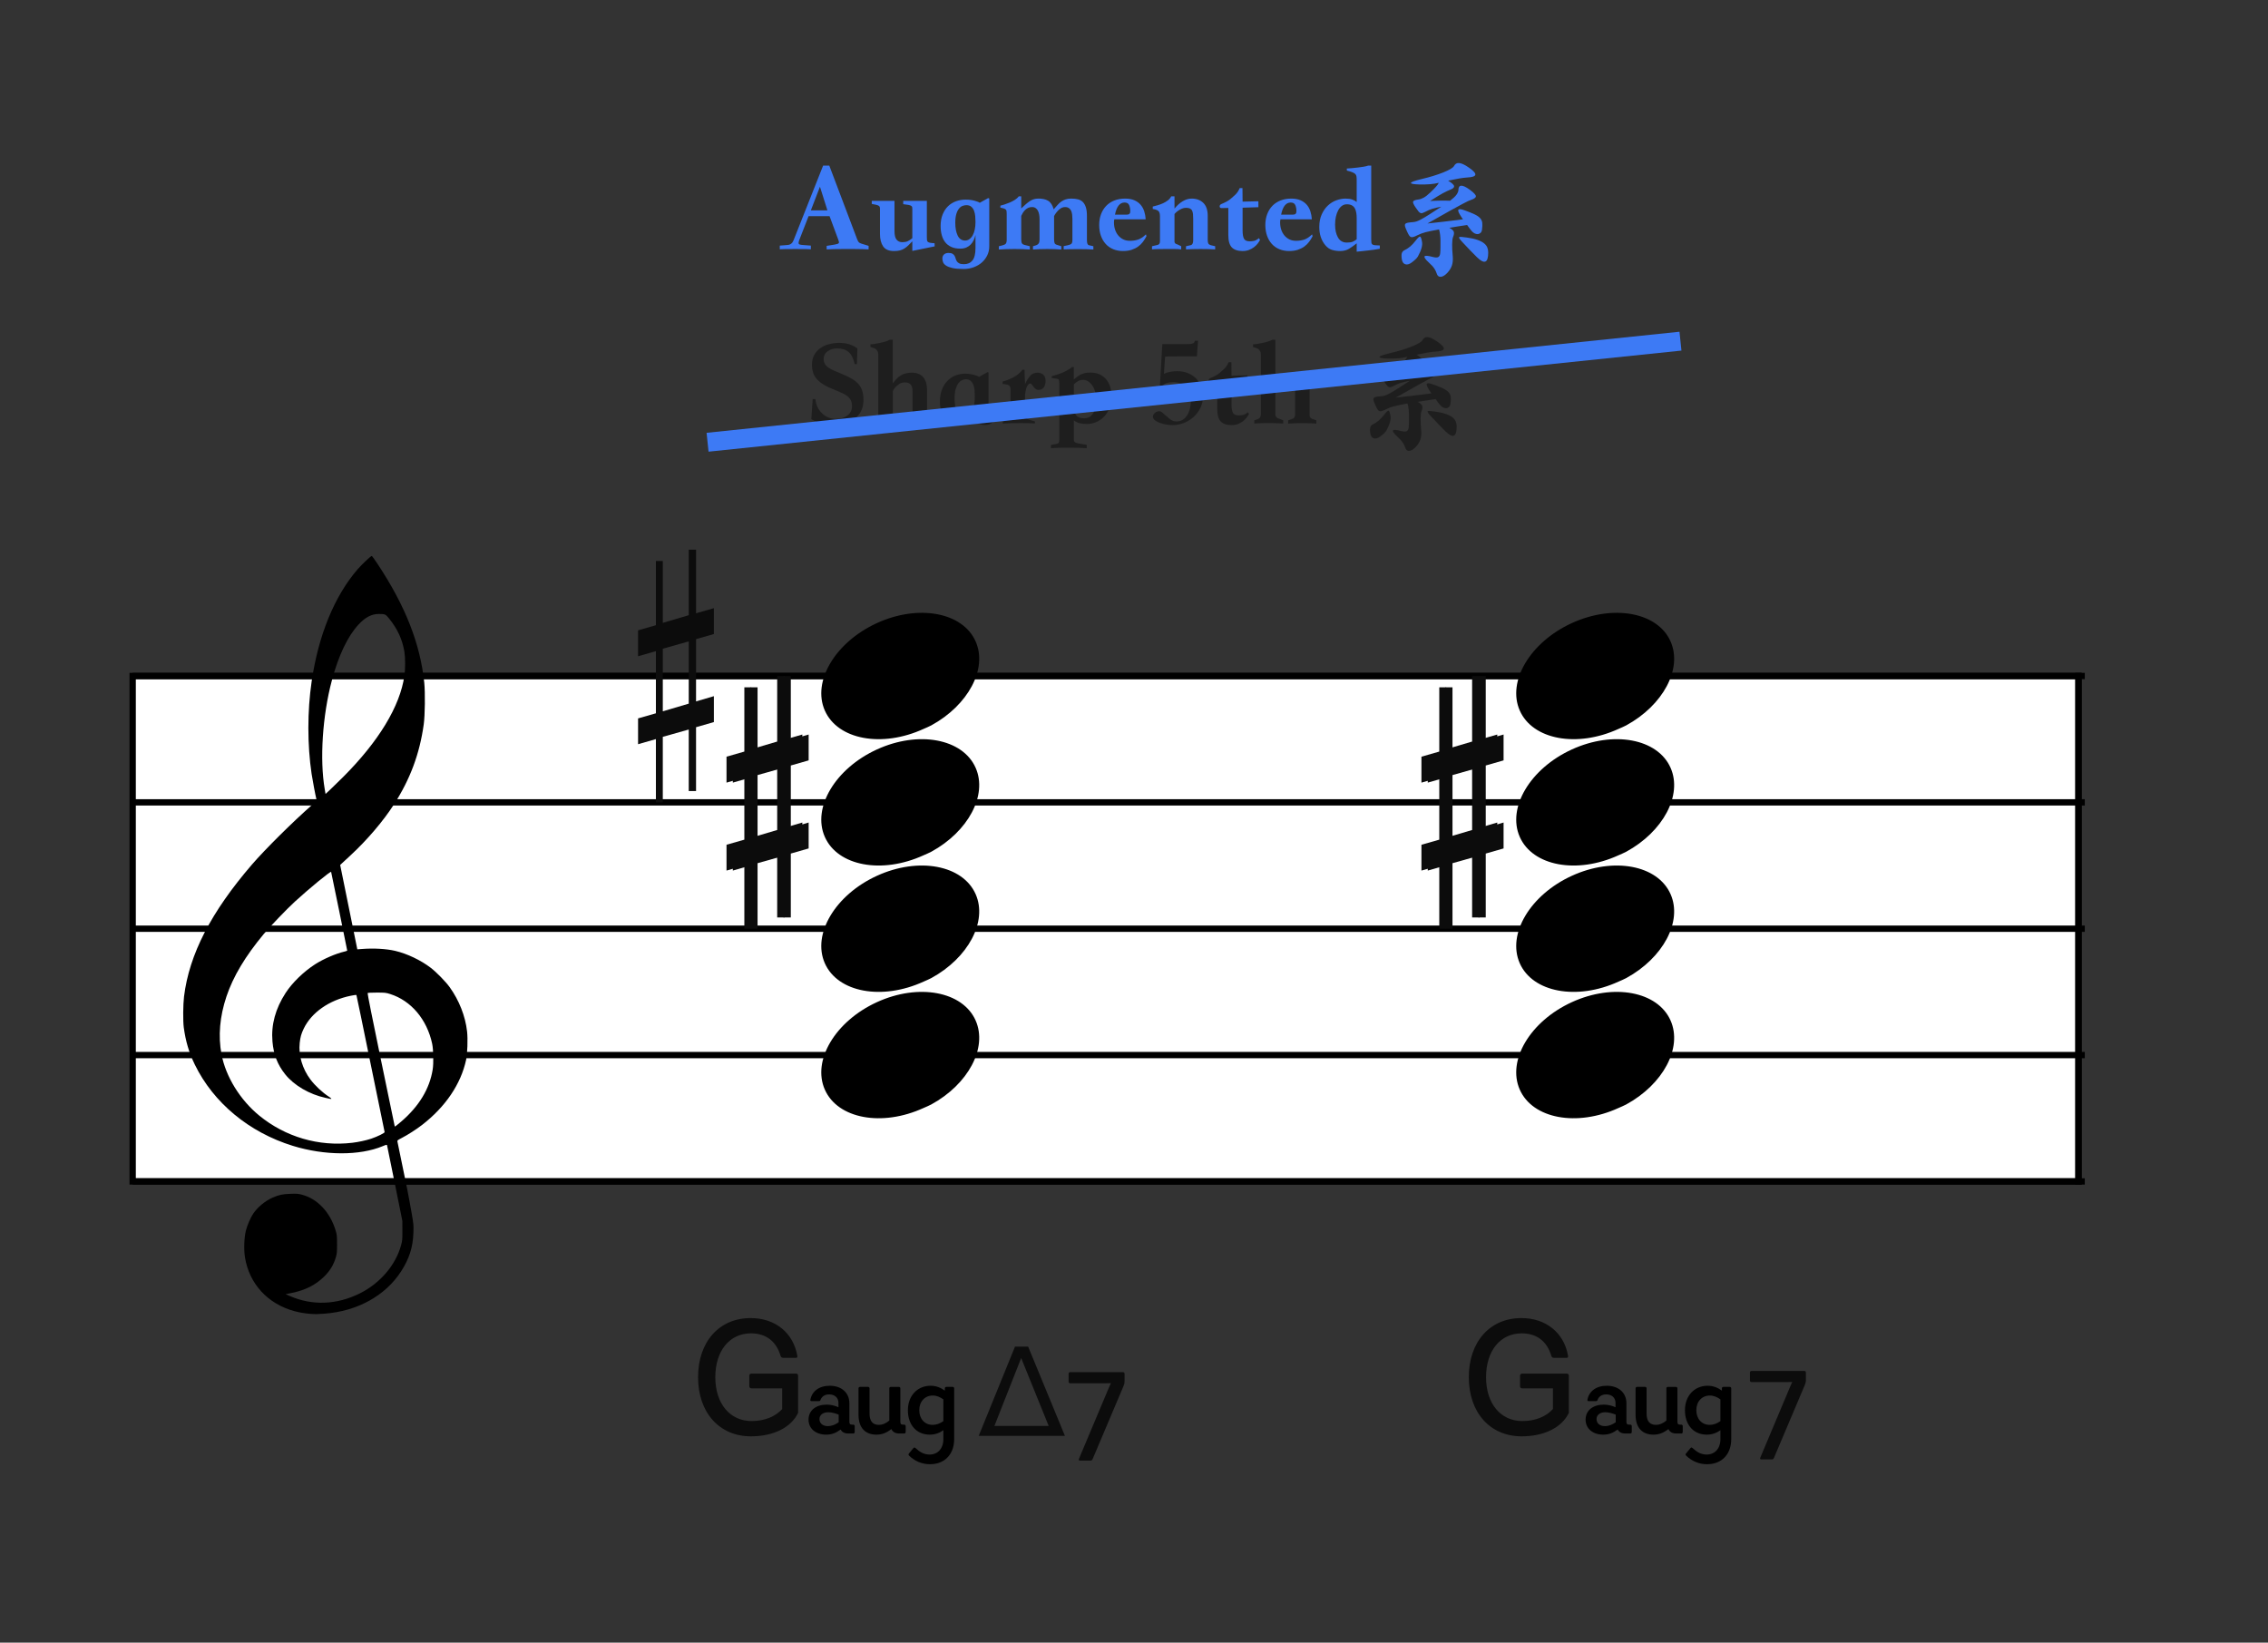<?xml version="1.0" encoding="UTF-8" standalone="no"?><!DOCTYPE svg PUBLIC "-//W3C//DTD SVG 1.1//EN" "http://www.w3.org/Graphics/SVG/1.1/DTD/svg11.dtd"><svg width="359.0px" height="260.0px" viewBox="0 0 359 260" version="1.1" xmlns="http://www.w3.org/2000/svg" xmlns:xlink="http://www.w3.org/1999/xlink" xml:space="preserve" xmlns:serif="http://www.serif.com/" style="fill-rule:evenodd;clip-rule:evenodd;"><rect x="0" y="0" width="359" height="260" fill="#333333" stroke="none"/><g id="C3-seventhchords-aug"><g id="Group"><rect id="楽譜BG" x="21" y="107" width="308" height="80" style="fill:#fff;stroke:#000;stroke-width:1px;"/><path id="horizon" d="M21,107l309,0" style="fill:none;stroke:#000;stroke-width:1px;"/><path id="horizon1" serif:id="horizon" d="M21,127l309,0" style="fill:none;stroke:#000;stroke-width:1px;"/><path id="horizon2" serif:id="horizon" d="M21,147l309,0" style="fill:none;stroke:#000;stroke-width:1px;"/><path id="horizon3" serif:id="horizon" d="M21,167l309,0" style="fill:none;stroke:#000;stroke-width:1px;"/><path id="horizon4" serif:id="horizon" d="M21,187l309,0" style="fill:none;stroke:#000;stroke-width:1px;"/><path id="bar" d="M329,107l0,80" style="fill:none;stroke:#000;stroke-width:1px;stroke-linecap:square;"/></g><path id="Path" d="M147.414,154.815c5.829,-3.183 8.934,-8.944 7.023,-13.278c-2.037,-4.624 -9.04,-5.928 -15.629,-2.913c-6.591,3.015 -10.285,9.216 -8.248,13.839c2.038,4.624 9.041,5.928 15.63,2.913c0.412,-0.189 0.836,-0.348 1.224,-0.561Z"/><path id="Path1" serif:id="Path" d="M147.414,174.815c5.829,-3.183 8.934,-8.944 7.023,-13.278c-2.037,-4.624 -9.04,-5.928 -15.629,-2.913c-6.591,3.015 -10.285,9.216 -8.248,13.839c2.038,4.624 9.041,5.928 15.63,2.913c0.412,-0.189 0.836,-0.348 1.224,-0.561Z"/><path id="Path2" serif:id="Path" d="M147.414,134.815c5.829,-3.183 8.934,-8.944 7.023,-13.278c-2.037,-4.624 -9.04,-5.928 -15.629,-2.913c-6.591,3.015 -10.285,9.216 -8.248,13.839c2.038,4.624 9.041,5.928 15.63,2.913c0.412,-0.189 0.836,-0.348 1.224,-0.561Z"/><path id="Path3" serif:id="Path" d="M147.414,114.815c5.829,-3.183 8.934,-8.944 7.023,-13.278c-2.037,-4.624 -9.04,-5.928 -15.629,-2.913c-6.591,3.015 -10.285,9.216 -8.248,13.839c2.038,4.624 9.041,5.928 15.63,2.913c0.412,-0.189 0.836,-0.348 1.224,-0.561Z"/><g id="Group1" serif:id="Group"><g id="CN-Root"><path id="Combined-Shape" d="M118.869,227.348c3.562,-0 6.37,-1.404 7.462,-3.718l0,-5.876c0,-0.208 -0.13,-0.338 -0.338,-0.338l-7.02,-0c-0.234,-0 -0.364,0.13 -0.364,0.338l0,1.664c0,0.208 0.13,0.338 0.364,0.338l4.836,-0l0,3.276c-1.04,1.144 -2.704,1.898 -4.836,1.898c-3.432,-0 -5.746,-2.756 -5.746,-6.942c0,-4.186 2.262,-6.942 5.642,-6.942c2.47,-0 4.03,1.352 4.68,3.536c0.078,0.208 0.156,0.338 0.416,0.338l1.976,-0c0.234,-0 0.312,-0.052 0.26,-0.338c-0.624,-3.588 -3.458,-5.954 -7.384,-5.954c-4.966,-0 -8.32,3.744 -8.32,9.36c0,5.616 3.38,9.36 8.372,9.36Z" style="fill:#0c0c0c;fill-rule:nonzero;"/></g></g><g id="Group2" serif:id="Group"><g id="sharp"><path d="M119.914,132.588l-0,-9.906l4.107,-1.163l-0,9.856l-4.107,1.213Zm8.086,-2.396l-2.823,0.829l-0,-9.856l2.823,-0.809l0,-4.094l-2.823,0.809l-0,-10.071l-1.156,-0l-0,10.376l-4.107,1.211l-0,-9.793l-1.091,0l0,10.166l-2.823,0.811l-0,4.103l2.823,-0.809l0,9.837l-2.823,0.807l-0,4.086l2.823,-0.809l0,10.014l1.091,-0l-0,-10.372l4.107,-1.159l-0,9.743l1.156,-0l-0,-10.109l2.823,-0.811l0,-4.1Z" style="fill:#0c0c0c;fill-rule:nonzero;"/></g></g><g id="Group3" serif:id="Group"><g id="sharp1" serif:id="sharp"><path d="M118.914,132.588l-0,-9.906l4.107,-1.163l-0,9.856l-4.107,1.213Zm8.086,-2.396l-2.823,0.829l-0,-9.856l2.823,-0.809l0,-4.094l-2.823,0.809l-0,-10.071l-1.156,-0l-0,10.376l-4.107,1.211l-0,-9.793l-1.091,0l0,10.166l-2.823,0.811l-0,4.103l2.823,-0.809l0,9.837l-2.823,0.807l-0,4.086l2.823,-0.809l0,10.014l1.091,-0l-0,-10.372l4.107,-1.159l-0,9.743l1.156,-0l-0,-10.109l2.823,-0.811l0,-4.1Z" style="fill:#0c0c0c;fill-rule:nonzero;"/></g></g><g id="Group4" serif:id="Group"><g id="sharp2" serif:id="sharp"><path d="M104.914,112.588l-0,-9.906l4.107,-1.163l-0,9.856l-4.107,1.213Zm8.086,-2.396l-2.823,0.829l-0,-9.856l2.823,-0.809l0,-4.094l-2.823,0.809l-0,-10.071l-1.156,0l-0,10.376l-4.107,1.211l-0,-9.793l-1.091,0l0,10.166l-2.823,0.811l-0,4.103l2.823,-0.809l0,9.837l-2.823,0.807l-0,4.086l2.823,-0.809l0,10.014l1.091,0l-0,-10.372l4.107,-1.159l-0,9.743l1.156,-0l-0,-10.109l2.823,-0.811l0,-4.1Z" style="fill:#0c0c0c;fill-rule:nonzero;"/></g></g><path id="Path4" serif:id="Path" d="M257.414,154.815c5.829,-3.183 8.934,-8.944 7.023,-13.278c-2.037,-4.624 -9.04,-5.928 -15.629,-2.913c-6.591,3.015 -10.285,9.216 -8.248,13.839c2.038,4.624 9.041,5.928 15.63,2.913c0.412,-0.189 0.836,-0.348 1.224,-0.561Z"/><path id="Path5" serif:id="Path" d="M257.414,174.815c5.829,-3.183 8.934,-8.944 7.023,-13.278c-2.037,-4.624 -9.04,-5.928 -15.629,-2.913c-6.591,3.015 -10.285,9.216 -8.248,13.839c2.038,4.624 9.041,5.928 15.63,2.913c0.412,-0.189 0.836,-0.348 1.224,-0.561Z"/><path id="Path6" serif:id="Path" d="M257.414,134.815c5.829,-3.183 8.934,-8.944 7.023,-13.278c-2.037,-4.624 -9.04,-5.928 -15.629,-2.913c-6.591,3.015 -10.285,9.216 -8.248,13.839c2.038,4.624 9.041,5.928 15.63,2.913c0.412,-0.189 0.836,-0.348 1.224,-0.561Z"/><path id="Path7" serif:id="Path" d="M257.414,114.815c5.829,-3.183 8.934,-8.944 7.023,-13.278c-2.037,-4.624 -9.04,-5.928 -15.629,-2.913c-6.591,3.015 -10.285,9.216 -8.248,13.839c2.038,4.624 9.041,5.928 15.63,2.913c0.412,-0.189 0.836,-0.348 1.224,-0.561Z"/><g id="Group5" serif:id="Group"><g id="CN-Root1" serif:id="CN-Root"><path id="Combined-Shape1" serif:id="Combined-Shape" d="M240.869,227.348c3.562,-0 6.37,-1.404 7.462,-3.718l0,-5.876c0,-0.208 -0.13,-0.338 -0.338,-0.338l-7.02,-0c-0.234,-0 -0.364,0.13 -0.364,0.338l0,1.664c0,0.208 0.13,0.338 0.364,0.338l4.836,-0l0,3.276c-1.04,1.144 -2.704,1.898 -4.836,1.898c-3.432,-0 -5.746,-2.756 -5.746,-6.942c0,-4.186 2.262,-6.942 5.642,-6.942c2.47,-0 4.03,1.352 4.68,3.536c0.078,0.208 0.156,0.338 0.416,0.338l1.976,-0c0.234,-0 0.312,-0.052 0.26,-0.338c-0.624,-3.588 -3.458,-5.954 -7.384,-5.954c-4.966,-0 -8.32,3.744 -8.32,9.36c0,5.616 3.38,9.36 8.372,9.36Z" style="fill:#0c0c0c;fill-rule:nonzero;"/></g></g><g id="Group6" serif:id="Group"><g id="sharp3" serif:id="sharp"><path d="M229.914,132.588l-0,-9.906l4.107,-1.163l-0,9.856l-4.107,1.213Zm8.086,-2.396l-2.823,0.829l-0,-9.856l2.823,-0.809l-0,-4.094l-2.823,0.809l-0,-10.071l-1.156,-0l-0,10.376l-4.107,1.211l-0,-9.793l-1.091,0l0,10.166l-2.823,0.811l0,4.103l2.823,-0.809l0,9.837l-2.823,0.807l0,4.086l2.823,-0.809l0,10.014l1.091,-0l-0,-10.372l4.107,-1.159l-0,9.743l1.156,-0l-0,-10.109l2.823,-0.811l-0,-4.1Z" style="fill:#0c0c0c;fill-rule:nonzero;"/></g></g><g id="Group7" serif:id="Group"><g id="sharp4" serif:id="sharp"><path d="M228.914,132.588l-0,-9.906l4.107,-1.163l-0,9.856l-4.107,1.213Zm8.086,-2.396l-2.823,0.829l-0,-9.856l2.823,-0.809l-0,-4.094l-2.823,0.809l-0,-10.071l-1.156,-0l-0,10.376l-4.107,1.211l-0,-9.793l-1.091,0l0,10.166l-2.823,0.811l0,4.103l2.823,-0.809l0,9.837l-2.823,0.807l0,4.086l2.823,-0.809l0,10.014l1.091,-0l-0,-10.372l4.107,-1.159l-0,9.743l1.156,-0l-0,-10.109l2.823,-0.811l-0,-4.1Z" style="fill:#0c0c0c;fill-rule:nonzero;"/></g></g><g id="booktext"><g><path d="M127.99,34.215l-1.52,3.9c-0.067,0.213 -0.08,0.37 -0.04,0.47c0.04,0.1 0.24,0.163 0.6,0.19l1.32,0.1l0,0.58c-0.133,-0.014 -0.403,-0.024 -0.81,-0.03c-0.407,-0.007 -0.957,-0.01 -1.65,-0.01c-0.693,-0 -1.243,0.003 -1.65,0.01c-0.407,0.006 -0.677,0.016 -0.81,0.03l0,-0.58l1.26,-0.1c0.44,-0.04 0.747,-0.287 0.92,-0.74l4.68,-11.82l0.98,-0l4.42,11.68c0.093,0.226 0.18,0.38 0.26,0.46c0.08,0.08 0.227,0.153 0.44,0.22l1.1,0.34l0,0.56c-0.2,-0.014 -0.52,-0.027 -0.96,-0.04c-0.44,-0.014 -0.9,-0.02 -1.38,-0.02l-1.68,-0c-1.067,-0 -1.94,0.02 -2.62,0.06l0,-0.56l1.26,-0.2c0.387,-0.067 0.607,-0.147 0.66,-0.24c0.053,-0.094 0.027,-0.274 -0.08,-0.54l-1.38,-3.72l-3.32,-0Zm2.98,-0.92l-1.18,-3.74l-1.44,3.74l2.62,-0Z" style="fill:#3d7af5;fill-rule:nonzero;"/><path d="M137.99,31.795l3.6,-0l0,4.78c0,0.64 0.11,1.093 0.33,1.36c0.22,0.266 0.523,0.4 0.91,0.4c0.32,-0 0.597,-0.05 0.83,-0.15c0.233,-0.1 0.483,-0.264 0.75,-0.49l-0,-4.62c-0,-0.107 -0.007,-0.2 -0.02,-0.28c-0.013,-0.08 -0.063,-0.15 -0.15,-0.21c-0.087,-0.06 -0.23,-0.11 -0.43,-0.15c-0.2,-0.04 -0.48,-0.08 -0.84,-0.12l0,-0.52l3.74,-0l-0,5.68c-0,0.213 0.007,0.383 0.02,0.51c0.013,0.126 0.057,0.223 0.13,0.29c0.073,0.066 0.193,0.116 0.36,0.15c0.167,0.033 0.403,0.056 0.71,0.07c-0,0.08 0.003,0.163 0.01,0.25c0.007,0.086 0.01,0.17 0.01,0.25l-3.54,0.72l-0,-1.52c-0.227,0.24 -0.44,0.456 -0.64,0.65c-0.2,0.193 -0.407,0.356 -0.62,0.49c-0.213,0.133 -0.45,0.233 -0.71,0.3c-0.26,0.066 -0.563,0.1 -0.91,0.1c-0.827,-0 -1.407,-0.247 -1.74,-0.74c-0.333,-0.494 -0.5,-1.147 -0.5,-1.96l-0,-3.98c-0,-0.12 -0.013,-0.22 -0.04,-0.3c-0.027,-0.08 -0.087,-0.147 -0.18,-0.2c-0.093,-0.054 -0.223,-0.1 -0.39,-0.14c-0.167,-0.04 -0.397,-0.087 -0.69,-0.14l-0,-0.48Z" style="fill:#3d7af5;fill-rule:nonzero;"/><path d="M151.99,39.355c-0.547,-0 -1.017,-0.09 -1.41,-0.27c-0.393,-0.18 -0.713,-0.427 -0.96,-0.74c-0.247,-0.314 -0.43,-0.69 -0.55,-1.13c-0.12,-0.44 -0.18,-0.92 -0.18,-1.44c0,-0.694 0.107,-1.304 0.32,-1.83c0.213,-0.527 0.5,-0.964 0.86,-1.31c0.36,-0.347 0.78,-0.607 1.26,-0.78c0.48,-0.174 0.987,-0.26 1.52,-0.26c0.373,-0 0.7,0.026 0.98,0.08c0.28,0.053 0.513,0.113 0.7,0.18c0.24,0.066 0.427,0.146 0.56,0.24l1.32,-0.74l0.18,0.06l0,7.58c0,0.506 -0.103,0.976 -0.31,1.41c-0.207,0.433 -0.49,0.81 -0.85,1.13c-0.36,0.32 -0.79,0.573 -1.29,0.76c-0.5,0.186 -1.037,0.28 -1.61,0.28c-0.733,-0 -1.32,-0.05 -1.76,-0.15c-0.44,-0.1 -0.78,-0.23 -1.02,-0.39c-0.24,-0.16 -0.397,-0.337 -0.47,-0.53c-0.073,-0.194 -0.11,-0.39 -0.11,-0.59c0,-0.28 0.09,-0.497 0.27,-0.65c0.18,-0.154 0.41,-0.23 0.69,-0.23c0.28,-0 0.493,0.043 0.64,0.13c0.147,0.086 0.257,0.196 0.33,0.33c0.073,0.133 0.13,0.276 0.17,0.43c0.04,0.153 0.103,0.296 0.19,0.43c0.087,0.133 0.213,0.243 0.38,0.33c0.167,0.086 0.417,0.13 0.75,0.13c0.573,-0 1.02,-0.197 1.34,-0.59c0.32,-0.394 0.48,-1.05 0.48,-1.97l0,-2.06c-0.067,0.28 -0.16,0.55 -0.28,0.81c-0.12,0.26 -0.277,0.49 -0.47,0.69c-0.193,0.2 -0.427,0.36 -0.7,0.48c-0.273,0.12 -0.597,0.18 -0.97,0.18Zm2.42,-4.24c0,-0.28 -0.013,-0.574 -0.04,-0.88c-0.027,-0.307 -0.087,-0.59 -0.18,-0.85c-0.093,-0.26 -0.237,-0.477 -0.43,-0.65c-0.193,-0.174 -0.457,-0.26 -0.79,-0.26c-0.187,-0 -0.383,0.036 -0.59,0.11c-0.207,0.073 -0.397,0.213 -0.57,0.42c-0.173,0.206 -0.317,0.493 -0.43,0.86c-0.113,0.366 -0.17,0.836 -0.17,1.41c0,0.813 0.127,1.483 0.38,2.01c0.253,0.526 0.647,0.79 1.18,0.79c0.253,-0 0.483,-0.077 0.69,-0.23c0.207,-0.154 0.38,-0.36 0.52,-0.62c0.14,-0.26 0.247,-0.567 0.32,-0.92c0.073,-0.354 0.11,-0.73 0.11,-1.13l0,-0.06Z" style="fill:#3d7af5;fill-rule:nonzero;"/><path d="M168.37,38.955l0.58,-0.12c0.32,-0.067 0.533,-0.15 0.64,-0.25c0.107,-0.1 0.16,-0.297 0.16,-0.59l0,-3.38c0,-0.214 -0.013,-0.43 -0.04,-0.65c-0.027,-0.22 -0.08,-0.42 -0.16,-0.6c-0.08,-0.18 -0.2,-0.324 -0.36,-0.43c-0.16,-0.107 -0.367,-0.16 -0.62,-0.16c-0.333,-0 -0.653,0.143 -0.96,0.43c-0.307,0.286 -0.56,0.616 -0.76,0.99l0,3.64c0,0.28 0.027,0.493 0.08,0.64c0.053,0.146 0.2,0.246 0.44,0.3l0.62,0.2l0,0.52c-0.68,-0.054 -1.413,-0.08 -2.2,-0.08c-0.787,-0 -1.547,0.026 -2.28,0.08l-0,-0.52l0.4,-0.12c0.227,-0.067 0.39,-0.17 0.49,-0.31c0.1,-0.14 0.15,-0.344 0.15,-0.61l-0,-3.3c-0,-0.214 -0.02,-0.434 -0.06,-0.66c-0.04,-0.227 -0.103,-0.427 -0.19,-0.6c-0.087,-0.174 -0.207,-0.317 -0.36,-0.43c-0.153,-0.114 -0.35,-0.17 -0.59,-0.17c-0.227,-0 -0.43,0.043 -0.61,0.13c-0.18,0.086 -0.34,0.2 -0.48,0.34c-0.14,0.14 -0.26,0.293 -0.36,0.46c-0.1,0.166 -0.183,0.323 -0.25,0.47l0,3.68c0,0.333 0.043,0.56 0.13,0.68c0.087,0.12 0.223,0.2 0.41,0.24l0.82,0.2l0,0.52c-0.333,-0.027 -0.71,-0.047 -1.13,-0.06c-0.42,-0.014 -0.85,-0.02 -1.29,-0.02c-0.44,-0 -0.873,0.006 -1.3,0.02c-0.427,0.013 -0.82,0.033 -1.18,0.06l0,-0.52l0.5,-0.12c0.293,-0.067 0.49,-0.16 0.59,-0.28c0.1,-0.12 0.15,-0.32 0.15,-0.6l0,-4.12c0,-0.174 -0.007,-0.314 -0.02,-0.42c-0.013,-0.107 -0.053,-0.194 -0.12,-0.26c-0.067,-0.067 -0.167,-0.124 -0.3,-0.17c-0.133,-0.047 -0.32,-0.09 -0.56,-0.13l0,-0.32c0.173,-0.04 0.393,-0.104 0.66,-0.19c0.267,-0.087 0.543,-0.19 0.83,-0.31c0.287,-0.12 0.56,-0.264 0.82,-0.43c0.26,-0.167 0.463,-0.35 0.61,-0.55l0.38,-0l0,1.92c0.547,-0.534 1.007,-0.924 1.38,-1.17c0.373,-0.247 0.793,-0.377 1.26,-0.39c0.667,-0.014 1.203,0.1 1.61,0.34c0.407,0.24 0.703,0.693 0.89,1.36c0.213,-0.24 0.413,-0.467 0.6,-0.68c0.187,-0.214 0.383,-0.394 0.59,-0.54c0.207,-0.147 0.437,-0.264 0.69,-0.35c0.253,-0.087 0.553,-0.13 0.9,-0.13c0.4,-0 0.757,0.04 1.07,0.12c0.313,0.08 0.573,0.226 0.78,0.44c0.207,0.213 0.363,0.496 0.47,0.85c0.107,0.353 0.16,0.796 0.16,1.33l0,3.84c0,0.493 0.107,0.76 0.32,0.8l0.7,0.16l0,0.52c-0.333,-0.027 -0.717,-0.044 -1.15,-0.05c-0.433,-0.007 -0.87,-0.01 -1.31,-0.01c-0.44,-0 -0.857,0.003 -1.25,0.01c-0.393,0.006 -0.723,0.016 -0.99,0.03l0,-0.52Z" style="fill:#3d7af5;fill-rule:nonzero;"/><path d="M181.35,34.715l-4.96,-0c-0.027,0.133 -0.043,0.213 -0.05,0.24c-0.007,0.026 -0.01,0.106 -0.01,0.24c0,0.426 0.06,0.816 0.18,1.17c0.12,0.353 0.29,0.66 0.51,0.92c0.22,0.26 0.483,0.463 0.79,0.61c0.307,0.146 0.653,0.22 1.04,0.22c0.467,-0 0.897,-0.064 1.29,-0.19c0.393,-0.127 0.81,-0.404 1.25,-0.83l0.08,0.3c-0.16,0.306 -0.343,0.6 -0.55,0.88c-0.207,0.28 -0.457,0.526 -0.75,0.74c-0.293,0.213 -0.637,0.386 -1.03,0.52c-0.393,0.133 -0.857,0.2 -1.39,0.2c-0.56,-0 -1.073,-0.097 -1.54,-0.29c-0.467,-0.194 -0.863,-0.47 -1.19,-0.83c-0.327,-0.36 -0.58,-0.794 -0.76,-1.3c-0.18,-0.507 -0.27,-1.074 -0.27,-1.7c0,-0.627 0.097,-1.197 0.29,-1.71c0.193,-0.514 0.467,-0.954 0.82,-1.32c0.353,-0.367 0.783,-0.65 1.29,-0.85c0.507,-0.2 1.073,-0.3 1.7,-0.3c0.573,-0 1.06,0.086 1.46,0.26c0.4,0.173 0.73,0.41 0.99,0.71c0.26,0.3 0.453,0.65 0.58,1.05c0.127,0.4 0.203,0.82 0.23,1.26Zm-4.86,-0.74l1.88,-0c0.36,-0 0.54,-0.174 0.54,-0.52c0,-0.387 -0.06,-0.717 -0.18,-0.99c-0.12,-0.274 -0.36,-0.41 -0.72,-0.41c-0.76,-0 -1.267,0.64 -1.52,1.92Z" style="fill:#3d7af5;fill-rule:nonzero;"/><path d="M192.35,39.475c-0.693,-0.04 -1.463,-0.06 -2.31,-0.06c-0.847,-0 -1.617,0.02 -2.31,0.06l0,-0.5l0.7,-0.16c0.293,-0.04 0.44,-0.3 0.44,-0.78l0,-3.36c0,-0.294 -0.01,-0.55 -0.03,-0.77c-0.02,-0.22 -0.067,-0.407 -0.14,-0.56c-0.073,-0.154 -0.187,-0.267 -0.34,-0.34c-0.153,-0.074 -0.363,-0.11 -0.63,-0.11c-0.307,-0 -0.63,0.096 -0.97,0.29c-0.34,0.193 -0.623,0.423 -0.85,0.69l0,4.38c0,0.213 0.16,0.36 0.48,0.44l0.58,0.28l0,0.5c-0.187,-0.027 -0.367,-0.044 -0.54,-0.05c-0.173,-0.007 -0.38,-0.01 -0.62,-0.01l-1.22,-0c-0.427,-0 -0.857,0.003 -1.29,0.01c-0.433,0.006 -0.75,0.023 -0.95,0.05l-0,-0.5l0.86,-0.2c0.133,-0.027 0.233,-0.087 0.3,-0.18c0.067,-0.094 0.1,-0.234 0.1,-0.42l-0,-3.94c-0,-0.414 -0.083,-0.694 -0.25,-0.84c-0.167,-0.147 -0.463,-0.254 -0.89,-0.32l-0,-0.38c0.213,-0.054 0.463,-0.12 0.75,-0.2c0.287,-0.08 0.57,-0.184 0.85,-0.31c0.28,-0.127 0.54,-0.28 0.78,-0.46c0.24,-0.18 0.42,-0.397 0.54,-0.65l0.52,-0l-0,1.94c0.4,-0.494 0.833,-0.88 1.3,-1.16c0.467,-0.28 0.933,-0.42 1.4,-0.42c0.773,-0 1.393,0.226 1.86,0.68c0.467,0.453 0.7,1.14 0.7,2.06l-0,3.8c-0,0.266 0.033,0.46 0.1,0.58c0.067,0.12 0.2,0.206 0.4,0.26l0.68,0.16l-0,0.5Z" style="fill:#3d7af5;fill-rule:nonzero;"/><path d="M196.23,29.775l0.44,-0c0,0.36 0.003,0.716 0.01,1.07c0.007,0.353 0.01,0.71 0.01,1.07l2.5,-0.06l0,0.94l-2.5,0.08l0,3.6c0,0.6 0.073,1.036 0.22,1.31c0.147,0.273 0.453,0.41 0.92,0.41c0.2,-0 0.42,-0.024 0.66,-0.07c0.24,-0.047 0.5,-0.19 0.78,-0.43l0.18,0.28c-0.093,0.186 -0.22,0.383 -0.38,0.59c-0.16,0.206 -0.357,0.396 -0.59,0.57c-0.233,0.173 -0.497,0.316 -0.79,0.43c-0.293,0.113 -0.627,0.17 -1,0.17c-0.76,-0 -1.327,-0.19 -1.7,-0.57c-0.373,-0.38 -0.56,-1.03 -0.56,-1.95l0,-4.3c-0.187,-0 -0.367,0.003 -0.54,0.01c-0.173,0.006 -0.353,0.01 -0.54,0.01c-0.187,-0 -0.283,-0.087 -0.29,-0.26c-0.007,-0.174 0.083,-0.3 0.27,-0.38c0.293,-0.12 0.563,-0.247 0.81,-0.38c0.247,-0.134 0.45,-0.267 0.61,-0.4c0.187,-0.147 0.437,-0.367 0.75,-0.66c0.313,-0.294 0.557,-0.654 0.73,-1.08Z" style="fill:#3d7af5;fill-rule:nonzero;"/><path d="M207.65,34.715l-4.96,-0c-0.027,0.133 -0.043,0.213 -0.05,0.24c-0.007,0.026 -0.01,0.106 -0.01,0.24c0,0.426 0.06,0.816 0.18,1.17c0.12,0.353 0.29,0.66 0.51,0.92c0.22,0.26 0.483,0.463 0.79,0.61c0.307,0.146 0.653,0.22 1.04,0.22c0.467,-0 0.897,-0.064 1.29,-0.19c0.393,-0.127 0.81,-0.404 1.25,-0.83l0.08,0.3c-0.16,0.306 -0.343,0.6 -0.55,0.88c-0.207,0.28 -0.457,0.526 -0.75,0.74c-0.293,0.213 -0.637,0.386 -1.03,0.52c-0.393,0.133 -0.857,0.2 -1.39,0.2c-0.56,-0 -1.073,-0.097 -1.54,-0.29c-0.467,-0.194 -0.863,-0.47 -1.19,-0.83c-0.327,-0.36 -0.58,-0.794 -0.76,-1.3c-0.18,-0.507 -0.27,-1.074 -0.27,-1.7c0,-0.627 0.097,-1.197 0.29,-1.71c0.193,-0.514 0.467,-0.954 0.82,-1.32c0.353,-0.367 0.783,-0.65 1.29,-0.85c0.507,-0.2 1.073,-0.3 1.7,-0.3c0.573,-0 1.06,0.086 1.46,0.26c0.4,0.173 0.73,0.41 0.99,0.71c0.26,0.3 0.453,0.65 0.58,1.05c0.127,0.4 0.203,0.82 0.23,1.26Zm-4.86,-0.74l1.88,-0c0.36,-0 0.54,-0.174 0.54,-0.52c0,-0.387 -0.06,-0.717 -0.18,-0.99c-0.12,-0.274 -0.36,-0.41 -0.72,-0.41c-0.76,-0 -1.267,0.64 -1.52,1.92Z" style="fill:#3d7af5;fill-rule:nonzero;"/><path d="M214.75,28.515c0,-0.254 -0.013,-0.457 -0.04,-0.61c-0.027,-0.154 -0.093,-0.28 -0.2,-0.38c-0.107,-0.1 -0.263,-0.19 -0.47,-0.27c-0.207,-0.08 -0.49,-0.167 -0.85,-0.26l0,-0.32c0.213,-0.014 0.477,-0.034 0.79,-0.06c0.313,-0.027 0.633,-0.06 0.96,-0.1c0.327,-0.04 0.633,-0.084 0.92,-0.13c0.287,-0.047 0.517,-0.104 0.69,-0.17l0.5,-0l0,11.64c0,0.24 0.01,0.426 0.03,0.56c0.02,0.133 0.077,0.23 0.17,0.29c0.093,0.06 0.23,0.096 0.41,0.11c0.18,0.013 0.43,0.026 0.75,0.04l0,0.52c-0.253,0.053 -0.553,0.103 -0.9,0.15c-0.347,0.046 -0.693,0.09 -1.04,0.13c-0.347,0.04 -0.677,0.076 -0.99,0.11c-0.313,0.033 -0.557,0.056 -0.73,0.07l0,-1.32c-0.413,0.333 -0.817,0.62 -1.21,0.86c-0.393,0.24 -0.863,0.36 -1.41,0.36c-0.453,-0 -0.88,-0.06 -1.28,-0.18c-0.4,-0.12 -0.76,-0.374 -1.08,-0.76c-0.627,-0.76 -0.94,-1.714 -0.94,-2.86c0,-0.76 0.127,-1.424 0.38,-1.99c0.253,-0.567 0.58,-1.037 0.98,-1.41c0.4,-0.374 0.847,-0.65 1.34,-0.83c0.493,-0.18 0.98,-0.27 1.46,-0.27c0.427,-0 0.78,0.05 1.06,0.15c0.28,0.1 0.513,0.23 0.7,0.39l0,-3.46Zm0,9.36l0,-3.36c0,-0.28 -0.02,-0.55 -0.06,-0.81c-0.04,-0.26 -0.113,-0.494 -0.22,-0.7c-0.107,-0.207 -0.263,-0.37 -0.47,-0.49c-0.207,-0.12 -0.477,-0.18 -0.81,-0.18c-0.293,-0 -0.553,0.083 -0.78,0.25c-0.227,0.166 -0.42,0.396 -0.58,0.69c-0.16,0.293 -0.283,0.633 -0.37,1.02c-0.087,0.386 -0.13,0.806 -0.13,1.26c0,0.826 0.153,1.506 0.46,2.04c0.307,0.533 0.773,0.8 1.4,0.8c0.413,-0 0.727,-0.047 0.94,-0.14c0.213,-0.094 0.42,-0.22 0.62,-0.38Z" style="fill:#3d7af5;fill-rule:nonzero;"/><path d="M234.59,36.315c-0.027,0.24 -0.103,0.42 -0.23,0.54c-0.127,0.12 -0.273,0.186 -0.44,0.2c-0.167,0.013 -0.34,-0.027 -0.52,-0.12c-0.18,-0.094 -0.35,-0.24 -0.51,-0.44c-0.107,-0.134 -0.217,-0.274 -0.33,-0.42c-0.113,-0.147 -0.223,-0.3 -0.33,-0.46c-0.56,0.08 -1.07,0.156 -1.53,0.23c-0.46,0.073 -0.89,0.143 -1.29,0.21c0.427,0.226 0.667,0.446 0.72,0.66c0.053,0.213 0.007,0.493 -0.14,0.84c-0.08,0.2 -0.123,0.58 -0.13,1.14c-0.007,0.56 0.023,1.166 0.09,1.82c0.053,0.586 0.01,1.09 -0.13,1.51c-0.14,0.42 -0.397,0.823 -0.77,1.21c-0.36,0.373 -0.697,0.566 -1.01,0.58c-0.313,0.013 -0.523,-0.167 -0.63,-0.54c-0.067,-0.227 -0.187,-0.477 -0.36,-0.75c-0.173,-0.274 -0.473,-0.604 -0.9,-0.99c-0.52,-0.48 -0.74,-0.797 -0.66,-0.95c0.08,-0.154 0.52,-0.124 1.32,0.09c0.4,0.106 0.687,0.11 0.86,0.01c0.173,-0.1 0.273,-0.304 0.3,-0.61c0.027,-0.227 0.04,-0.53 0.04,-0.91l0,-1.11c0,-0.267 -0.017,-0.55 -0.05,-0.85c-0.033,-0.3 -0.09,-0.597 -0.17,-0.89c-0.493,0.093 -0.913,0.173 -1.26,0.24c-0.347,0.066 -0.643,0.133 -0.89,0.2c-0.247,0.066 -0.467,0.136 -0.66,0.21c-0.193,0.073 -0.383,0.156 -0.57,0.25c-0.267,0.133 -0.483,0.226 -0.65,0.28c-0.167,0.053 -0.303,0.063 -0.41,0.03c-0.107,-0.034 -0.207,-0.12 -0.3,-0.26c-0.093,-0.14 -0.2,-0.344 -0.32,-0.61c-0.147,-0.32 -0.25,-0.574 -0.31,-0.76c-0.06,-0.187 -0.057,-0.33 0.01,-0.43c0.067,-0.1 0.2,-0.17 0.4,-0.21c0.2,-0.04 0.487,-0.074 0.86,-0.1c0.16,-0.014 0.33,-0.047 0.51,-0.1c0.18,-0.054 0.427,-0.164 0.74,-0.33c0.313,-0.167 0.723,-0.41 1.23,-0.73c0.507,-0.32 1.167,-0.747 1.98,-1.28c-0.587,0.106 -1.07,0.22 -1.45,0.34c-0.38,0.12 -0.763,0.286 -1.15,0.5c-0.16,0.08 -0.293,0.136 -0.4,0.17c-0.107,0.033 -0.21,0.03 -0.31,-0.01c-0.1,-0.04 -0.207,-0.13 -0.32,-0.27c-0.113,-0.14 -0.257,-0.337 -0.43,-0.59c-0.333,-0.48 -0.47,-0.797 -0.41,-0.95c0.06,-0.154 0.343,-0.264 0.85,-0.33c0.24,-0.027 0.51,-0.12 0.81,-0.28c0.3,-0.16 0.643,-0.427 1.03,-0.8c0.427,-0.4 0.747,-0.724 0.96,-0.97c0.213,-0.247 0.353,-0.444 0.42,-0.59c-0.44,0.106 -0.893,0.18 -1.36,0.22c-0.467,0.04 -1.06,0.053 -1.78,0.04c-0.88,-0.027 -1.303,-0.11 -1.27,-0.25c0.033,-0.14 0.603,-0.344 1.71,-0.61c0.627,-0.147 1.233,-0.31 1.82,-0.49c0.587,-0.18 1.113,-0.364 1.58,-0.55c0.467,-0.187 0.853,-0.37 1.16,-0.55c0.307,-0.18 0.493,-0.344 0.56,-0.49c0.08,-0.147 0.18,-0.26 0.3,-0.34c0.12,-0.08 0.273,-0.117 0.46,-0.11c0.187,0.006 0.413,0.07 0.68,0.19c0.267,0.12 0.58,0.306 0.94,0.56c0.693,0.48 1.02,0.846 0.98,1.1c-0.04,0.253 -0.473,0.4 -1.3,0.44c-0.387,0.026 -0.813,0.08 -1.28,0.16c-0.467,0.08 -1.04,0.193 -1.72,0.34c0.6,0.373 0.913,0.663 0.94,0.87c0.027,0.206 -0.167,0.39 -0.58,0.55c-0.187,0.08 -0.377,0.163 -0.57,0.25c-0.193,0.086 -0.41,0.196 -0.65,0.33c-0.24,0.133 -0.52,0.296 -0.84,0.49c-0.32,0.193 -0.707,0.436 -1.16,0.73c0.347,-0.014 0.653,-0.027 0.92,-0.04c0.267,-0.014 0.52,-0.02 0.76,-0.02l0.71,-0c0.233,-0 0.49,0.006 0.77,0.02c0.493,-0.374 0.833,-0.694 1.02,-0.96c0.187,-0.267 0.287,-0.5 0.3,-0.7c0,-0.214 0.033,-0.384 0.1,-0.51c0.067,-0.127 0.173,-0.197 0.32,-0.21c0.147,-0.014 0.333,0.03 0.56,0.13c0.227,0.1 0.513,0.276 0.86,0.53c0.627,0.466 0.937,0.806 0.93,1.02c-0.007,0.213 -0.29,0.413 -0.85,0.6c-0.093,0.026 -0.22,0.076 -0.38,0.15c-0.16,0.073 -0.467,0.23 -0.92,0.47c-0.453,0.24 -1.113,0.6 -1.98,1.08c-0.867,0.48 -2.047,1.146 -3.54,2c0.787,-0.08 1.683,-0.18 2.69,-0.3c1.007,-0.12 1.983,-0.24 2.93,-0.36c-0.107,-0.147 -0.197,-0.28 -0.27,-0.4c-0.073,-0.12 -0.143,-0.234 -0.21,-0.34c-0.267,-0.44 -0.337,-0.71 -0.21,-0.81c0.127,-0.1 0.43,-0.064 0.91,0.11c0.68,0.24 1.22,0.456 1.62,0.65c0.4,0.193 0.697,0.4 0.89,0.62c0.193,0.22 0.303,0.47 0.33,0.75c0.027,0.28 0.013,0.62 -0.04,1.02Zm0.98,3.64c-0,0.84 -0.15,1.32 -0.45,1.44c-0.3,0.12 -0.737,-0.1 -1.31,-0.66c-0.347,-0.347 -0.703,-0.707 -1.07,-1.08c-0.367,-0.374 -0.77,-0.8 -1.21,-1.28c-0.227,-0.24 -0.387,-0.427 -0.48,-0.56c-0.093,-0.134 -0.12,-0.224 -0.08,-0.27c0.04,-0.047 0.157,-0.064 0.35,-0.05c0.193,0.013 0.477,0.046 0.85,0.1c0.68,0.093 1.24,0.216 1.68,0.37c0.44,0.153 0.787,0.33 1.04,0.53c0.253,0.2 0.43,0.423 0.53,0.67c0.1,0.246 0.15,0.51 0.15,0.79Zm-10.48,-1.68c0.107,0.56 -0.107,1.326 -0.64,2.3c-0.147,0.266 -0.48,0.593 -1,0.98c-0.387,0.28 -0.727,0.37 -1.02,0.27c-0.293,-0.1 -0.473,-0.364 -0.54,-0.79c-0.067,-0.48 -0.06,-0.817 0.02,-1.01c0.08,-0.194 0.22,-0.337 0.42,-0.43c0.307,-0.147 0.6,-0.337 0.88,-0.57c0.28,-0.234 0.58,-0.557 0.9,-0.97c0.333,-0.427 0.557,-0.63 0.67,-0.61c0.113,0.02 0.217,0.296 0.31,0.83Z" style="fill:#3d7af5;fill-rule:nonzero;"/></g><g><path d="M135.28,57.629c-0.187,-0.88 -0.503,-1.513 -0.95,-1.9c-0.447,-0.387 -1.057,-0.58 -1.83,-0.58c-0.56,0 -1.053,0.147 -1.48,0.44c-0.427,0.293 -0.64,0.7 -0.64,1.22c-0,0.32 0.07,0.593 0.21,0.82c0.14,0.227 0.337,0.423 0.59,0.59c0.253,0.167 0.553,0.323 0.9,0.47c0.347,0.147 0.727,0.307 1.14,0.48c0.613,0.253 1.137,0.503 1.57,0.75c0.433,0.247 0.79,0.527 1.07,0.84c0.28,0.313 0.487,0.677 0.62,1.09c0.133,0.413 0.2,0.907 0.2,1.48c0,0.613 -0.113,1.163 -0.34,1.65c-0.227,0.487 -0.55,0.9 -0.97,1.24c-0.42,0.34 -0.92,0.603 -1.5,0.79c-0.58,0.187 -1.217,0.28 -1.91,0.28c-1.293,0 -2.473,-0.313 -3.54,-0.94l0.22,-3.18l0.44,0c0.027,0.44 0.13,0.85 0.31,1.23c0.18,0.38 0.417,0.713 0.71,1c0.293,0.287 0.627,0.51 1,0.67c0.373,0.16 0.773,0.24 1.2,0.24c0.333,0 0.657,-0.043 0.97,-0.13c0.313,-0.087 0.587,-0.213 0.82,-0.38c0.233,-0.167 0.42,-0.373 0.56,-0.62c0.14,-0.247 0.21,-0.53 0.21,-0.85c-0,-0.427 -0.073,-0.773 -0.22,-1.04c-0.147,-0.267 -0.363,-0.497 -0.65,-0.69c-0.287,-0.193 -0.64,-0.377 -1.06,-0.55c-0.42,-0.173 -0.897,-0.373 -1.43,-0.6c-0.6,-0.253 -1.093,-0.52 -1.48,-0.8c-0.387,-0.28 -0.69,-0.573 -0.91,-0.88c-0.22,-0.307 -0.373,-0.63 -0.46,-0.97c-0.087,-0.34 -0.13,-0.69 -0.13,-1.05c0,-0.627 0.127,-1.16 0.38,-1.6c0.253,-0.44 0.587,-0.8 1,-1.08c0.413,-0.28 0.877,-0.483 1.39,-0.61c0.513,-0.127 1.023,-0.19 1.53,-0.19c1.147,0 2.113,0.293 2.9,0.88l-0.08,2.48l-0.36,0Z" style="fill:#0c0c0c;fill-opacity:0.52;fill-rule:nonzero;"/><path d="M139.02,56.109c0,-0.08 -0.007,-0.133 -0.02,-0.16c0,-0.107 -0.02,-0.2 -0.06,-0.28c-0.027,-0.053 -0.067,-0.12 -0.12,-0.2c-0.107,-0.173 -0.28,-0.3 -0.52,-0.38c-0.013,-0.013 -0.033,-0.02 -0.06,-0.02c-0.067,-0.027 -0.14,-0.05 -0.22,-0.07c-0.08,-0.02 -0.16,-0.043 -0.24,-0.07l0,-0.44l0.14,0c0.067,0 0.133,-0.003 0.2,-0.01c0.067,-0.007 0.147,-0.017 0.24,-0.03c0.027,0 0.04,-0.003 0.04,-0.01c0,-0.007 0.013,-0.01 0.04,-0.01c0.227,-0.027 0.453,-0.067 0.68,-0.12l0.72,-0.16c0.173,-0.053 0.333,-0.103 0.48,-0.15c0.147,-0.047 0.28,-0.103 0.4,-0.17l0.12,-0.06l0.48,0l0,6.92c0.013,-0.013 0.02,-0.023 0.02,-0.03c0,-0.007 0.007,-0.017 0.02,-0.03c0.04,-0.053 0.077,-0.103 0.11,-0.15c0.033,-0.047 0.07,-0.09 0.11,-0.13c0.027,-0.053 0.08,-0.12 0.16,-0.2c0.093,-0.107 0.183,-0.2 0.27,-0.28c0.087,-0.08 0.177,-0.16 0.27,-0.24c0.027,-0.013 0.047,-0.027 0.06,-0.04c0.013,-0.013 0.033,-0.027 0.06,-0.04l0.24,-0.16c0.24,-0.147 0.507,-0.247 0.8,-0.3l0.3,-0.06c0.08,0 0.14,-0.007 0.18,-0.02c0.04,0 0.083,-0.003 0.13,-0.01c0.047,-0.007 0.09,-0.01 0.13,-0.01l0.3,0c0.04,0 0.08,0.003 0.12,0.01c0.04,0.007 0.073,0.01 0.1,0.01c0.053,0.013 0.12,0.02 0.2,0.02c0.027,0.013 0.06,0.02 0.1,0.02c0.053,0.013 0.12,0.033 0.2,0.06c0.08,0.027 0.167,0.06 0.26,0.1c0.08,0.027 0.133,0.053 0.16,0.08c0.053,0.027 0.107,0.06 0.16,0.1c0.013,0.013 0.027,0.02 0.04,0.02c0.013,0 0.027,0.007 0.04,0.02c0.027,0.027 0.05,0.047 0.07,0.06c0.02,0.013 0.043,0.033 0.07,0.06c0.053,0.053 0.093,0.1 0.12,0.14c0.027,0.027 0.047,0.05 0.06,0.07c0.013,0.02 0.033,0.043 0.06,0.07c0.027,0.04 0.05,0.08 0.07,0.12c0.02,0.04 0.043,0.08 0.07,0.12c0.027,0.067 0.053,0.127 0.08,0.18c0.027,0.053 0.053,0.113 0.08,0.18c0.013,0.027 0.02,0.047 0.02,0.06c0,0.013 0.007,0.027 0.02,0.04c0.013,0.04 0.023,0.077 0.03,0.11c0.007,0.033 0.017,0.07 0.03,0.11c0,0.04 0.007,0.073 0.02,0.1c0.013,0.08 0.027,0.157 0.04,0.23c0.013,0.073 0.02,0.157 0.02,0.25c0.013,0.067 0.02,0.13 0.02,0.19l-0,4.31c0.013,0.027 0.02,0.047 0.02,0.06c-0,0.013 0.007,0.033 0.02,0.06c0.013,0.04 0.033,0.077 0.06,0.11c0.027,0.033 0.053,0.07 0.08,0.11c0.027,0.013 0.047,0.027 0.06,0.04c0.013,0.013 0.033,0.027 0.06,0.04l0.02,0l0.04,0.04c0.013,0 0.023,0.003 0.03,0.01c0.007,0.007 0.017,0.01 0.03,0.01c0.013,0.013 0.04,0.02 0.08,0.02l0.56,0.2l-0,0.52c-0.12,0 -0.207,-0.007 -0.26,-0.02c-0.147,-0.013 -0.287,-0.02 -0.42,-0.02c-0.133,0 -0.26,-0.007 -0.38,-0.02l-0.28,0c-0.067,0 -0.13,-0.003 -0.19,-0.01c-0.06,-0.007 -0.123,-0.01 -0.19,-0.01l-0.96,0c-0.147,0.013 -0.3,0.02 -0.46,0.02c-0.16,0 -0.327,0.007 -0.5,0.02l-0.19,0c-0.06,0 -0.123,0.007 -0.19,0.02l-0.2,0c-0.027,0 -0.047,0.003 -0.06,0.01c-0.013,0.007 -0.033,0.01 -0.06,0.01l-0.12,0l-0,-0.52l0.62,-0.22c0.08,-0.027 0.147,-0.053 0.2,-0.08l0.04,-0.04c0.093,-0.067 0.16,-0.167 0.2,-0.3l-0,-0.04c-0,-0.013 0.003,-0.023 0.01,-0.03c0.007,-0.007 0.01,-0.017 0.01,-0.03c-0,-0.027 0.003,-0.053 0.01,-0.08c0.007,-0.027 0.01,-0.053 0.01,-0.08l-0,-3.68c-0,-0.093 -0.003,-0.18 -0.01,-0.26c-0.007,-0.08 -0.017,-0.153 -0.03,-0.22c-0.013,-0.067 -0.027,-0.13 -0.04,-0.19c-0.013,-0.06 -0.033,-0.117 -0.06,-0.17c-0.053,-0.107 -0.1,-0.187 -0.14,-0.24c-0.04,-0.04 -0.073,-0.067 -0.1,-0.08c-0.053,-0.053 -0.093,-0.087 -0.12,-0.1c-0.027,0 -0.04,-0.007 -0.04,-0.02c-0.027,-0.013 -0.043,-0.02 -0.05,-0.02c-0.007,0 -0.023,-0.007 -0.05,-0.02c-0.013,0 -0.047,-0.013 -0.1,-0.04c-0.027,-0.013 -0.057,-0.02 -0.09,-0.02c-0.033,0 -0.063,-0.007 -0.09,-0.02c-0.027,0 -0.057,-0.003 -0.09,-0.01c-0.033,-0.007 -0.063,-0.01 -0.09,-0.01l-0.14,0c-0.093,0 -0.18,0.007 -0.26,0.02c-0.08,0.013 -0.153,0.033 -0.22,0.06c-0.027,0.013 -0.05,0.02 -0.07,0.02c-0.02,0 -0.043,0.007 -0.07,0.02c-0.067,0.027 -0.127,0.057 -0.18,0.09c-0.053,0.033 -0.107,0.07 -0.16,0.11c-0.107,0.067 -0.193,0.133 -0.26,0.2l-0.18,0.18c-0.053,0.04 -0.097,0.083 -0.13,0.13c-0.033,0.047 -0.07,0.097 -0.11,0.15c-0.013,0.013 -0.023,0.027 -0.03,0.04c-0.007,0.013 -0.017,0.027 -0.03,0.04c-0.013,0.027 -0.023,0.043 -0.03,0.05c-0.007,0.007 -0.017,0.023 -0.03,0.05l-0.02,0.04c-0.027,0.04 -0.047,0.077 -0.06,0.11c-0.013,0.033 -0.027,0.063 -0.04,0.09l-0,3.68c-0,0.12 0.033,0.233 0.1,0.34c0.013,0.027 0.033,0.053 0.06,0.08c0.04,0.053 0.087,0.1 0.14,0.14c0.013,0 0.027,0.003 0.04,0.01c0.013,0.007 0.027,0.01 0.04,0.01l0.86,0.34l-0,0.52c-0.067,0 -0.113,-0.007 -0.14,-0.02l-0.14,0c-0.107,-0.013 -0.233,-0.023 -0.38,-0.03c-0.147,-0.007 -0.3,-0.01 -0.46,-0.01c-0.08,0 -0.16,-0.003 -0.24,-0.01c-0.08,-0.007 -0.16,-0.01 -0.24,-0.01l-1.54,0c-0.267,0.013 -0.513,0.023 -0.74,0.03c-0.227,0.007 -0.413,0.017 -0.56,0.03c-0.04,0.013 -0.087,0.02 -0.14,0.02l-0,-0.52l0.62,-0.22c0.16,-0.067 0.273,-0.187 0.34,-0.36c0.013,-0.013 0.02,-0.027 0.02,-0.04c-0,-0.013 0.007,-0.027 0.02,-0.04c0.027,-0.133 0.04,-0.247 0.04,-0.34l-0,-9.42Z" style="fill:#0c0c0c;fill-opacity:0.52;fill-rule:nonzero;"/><path d="M151.88,67.269c-0.547,0 -1.017,-0.097 -1.41,-0.29c-0.393,-0.193 -0.713,-0.457 -0.96,-0.79c-0.247,-0.333 -0.43,-0.727 -0.55,-1.18c-0.12,-0.453 -0.18,-0.94 -0.18,-1.46c0,-0.707 0.107,-1.333 0.32,-1.88c0.213,-0.547 0.5,-1.007 0.86,-1.38c0.36,-0.373 0.78,-0.657 1.26,-0.85c0.48,-0.193 0.987,-0.29 1.52,-0.29c0.373,0 0.7,0.027 0.98,0.08c0.28,0.053 0.513,0.113 0.7,0.18c0.24,0.067 0.427,0.147 0.56,0.24l1.32,-0.74l0.18,0.06l0,6.16c0,0.52 0.227,0.773 0.68,0.76c0.107,0 0.19,-0.017 0.25,-0.05c0.06,-0.033 0.117,-0.063 0.17,-0.09c0.04,-0.027 0.087,-0.067 0.14,-0.12l0.12,0.28c-0.093,0.253 -0.233,0.48 -0.42,0.68c-0.147,0.173 -0.343,0.33 -0.59,0.47c-0.247,0.14 -0.55,0.21 -0.91,0.21c-0.6,0 -1.02,-0.177 -1.26,-0.53c-0.24,-0.353 -0.36,-0.783 -0.36,-1.29l0,-0.48c-0.067,0.293 -0.16,0.577 -0.28,0.85c-0.12,0.273 -0.277,0.517 -0.47,0.73c-0.193,0.213 -0.427,0.387 -0.7,0.52c-0.273,0.133 -0.597,0.2 -0.97,0.2Zm2.42,-4.6c0,-0.28 -0.013,-0.573 -0.04,-0.88c-0.027,-0.307 -0.087,-0.59 -0.18,-0.85c-0.093,-0.26 -0.237,-0.477 -0.43,-0.65c-0.193,-0.173 -0.457,-0.26 -0.79,-0.26c-0.187,0 -0.383,0.05 -0.59,0.15c-0.207,0.1 -0.397,0.263 -0.57,0.49c-0.173,0.227 -0.317,0.537 -0.43,0.93c-0.113,0.393 -0.17,0.877 -0.17,1.45c0,0.4 0.03,0.78 0.09,1.14c0.06,0.36 0.157,0.673 0.29,0.94c0.133,0.267 0.297,0.477 0.49,0.63c0.193,0.153 0.423,0.23 0.69,0.23c0.253,0 0.483,-0.087 0.69,-0.26c0.207,-0.173 0.38,-0.403 0.52,-0.69c0.14,-0.287 0.247,-0.617 0.32,-0.99c0.073,-0.373 0.11,-0.76 0.11,-1.16l0,-0.22Z" style="fill:#0c0c0c;fill-opacity:0.52;fill-rule:nonzero;"/><path d="M158.74,67.049l0,-0.32l0.6,-0.18c0.267,-0.08 0.437,-0.183 0.51,-0.31c0.073,-0.127 0.11,-0.363 0.11,-0.71l0,-3.84c0,-0.267 -0.053,-0.467 -0.16,-0.6c-0.107,-0.133 -0.36,-0.227 -0.76,-0.28l-0.34,-0.04l0,-0.38c0.253,-0.067 0.53,-0.157 0.83,-0.27c0.3,-0.113 0.593,-0.247 0.88,-0.4c0.287,-0.153 0.553,-0.33 0.8,-0.53c0.247,-0.2 0.45,-0.42 0.61,-0.66l0.36,0c-0,0.387 0.007,0.747 0.02,1.08c0.013,0.333 0.033,0.72 0.06,1.16c0.107,-0.227 0.21,-0.427 0.31,-0.6c0.1,-0.173 0.257,-0.387 0.47,-0.64c0.2,-0.24 0.407,-0.39 0.62,-0.45c0.213,-0.06 0.407,-0.09 0.58,-0.09c0.333,0 0.627,0.1 0.88,0.3c0.253,0.2 0.38,0.533 0.38,1c-0,0.427 -0.093,0.77 -0.28,1.03c-0.187,0.26 -0.467,0.39 -0.84,0.39c-0.187,0 -0.343,-0.053 -0.47,-0.16c-0.127,-0.107 -0.237,-0.22 -0.33,-0.34c-0.093,-0.12 -0.177,-0.233 -0.25,-0.34c-0.073,-0.107 -0.15,-0.16 -0.23,-0.16c-0.187,0 -0.35,0.127 -0.49,0.38c-0.14,0.253 -0.237,0.567 -0.29,0.94c-0.067,0.32 -0.087,0.573 -0.06,0.76l-0,2.78c-0,0.307 0.06,0.513 0.18,0.62c0.12,0.107 0.36,0.213 0.72,0.32l0.66,0.2l-0,0.32c-0.293,-0.027 -0.627,-0.043 -1,-0.05c-0.373,-0.007 -0.727,-0.01 -1.06,-0.01l-0.46,0c-0.44,0 -0.88,0.007 -1.32,0.02c-0.44,0.013 -0.853,0.033 -1.24,0.06Z" style="fill:#0c0c0c;fill-opacity:0.52;fill-rule:nonzero;"/><path d="M169.98,60.049c0.213,-0.173 0.41,-0.327 0.59,-0.46c0.18,-0.133 0.367,-0.247 0.56,-0.34c0.193,-0.093 0.407,-0.163 0.64,-0.21c0.233,-0.047 0.503,-0.07 0.81,-0.07c1.04,0 1.86,0.337 2.46,1.01c0.6,0.673 0.9,1.617 0.9,2.83c0,0.68 -0.11,1.287 -0.33,1.82c-0.22,0.533 -0.51,0.983 -0.87,1.35c-0.36,0.367 -0.777,0.647 -1.25,0.84c-0.473,0.193 -0.963,0.29 -1.47,0.29c-0.387,0 -0.757,-0.04 -1.11,-0.12c-0.353,-0.08 -0.663,-0.233 -0.93,-0.46l0,3.04c0,0.187 0.057,0.327 0.17,0.42c0.113,0.093 0.337,0.167 0.67,0.22l1.2,0.2l0,0.54c-0.267,-0.027 -0.583,-0.047 -0.95,-0.06c-0.367,-0.013 -0.85,-0.02 -1.45,-0.02l-1.25,0c-0.26,0 -0.517,0.003 -0.77,0.01c-0.253,0.007 -0.49,0.017 -0.71,0.03c-0.22,0.013 -0.397,0.027 -0.53,0.04l0,-0.52l0.84,-0.16c0.2,-0.04 0.33,-0.103 0.39,-0.19c0.06,-0.087 0.09,-0.257 0.09,-0.51l0,-8.84c0,-0.493 -0.087,-0.747 -0.26,-0.76l-0.98,-0.16l0.06,-0.28c0.373,-0.093 0.717,-0.193 1.03,-0.3c0.313,-0.107 0.543,-0.193 0.69,-0.26c0.093,-0.04 0.213,-0.097 0.36,-0.17c0.147,-0.073 0.293,-0.153 0.44,-0.24c0.147,-0.087 0.28,-0.17 0.4,-0.25c0.12,-0.08 0.207,-0.153 0.26,-0.22l0.3,0l0,1.96Zm0,0.8l0,3.7c0,0.48 0.123,0.877 0.37,1.19c0.247,0.313 0.67,0.47 1.27,0.47c0.613,0 1.083,-0.263 1.41,-0.79c0.327,-0.527 0.49,-1.25 0.49,-2.17c0,-0.44 -0.053,-0.85 -0.16,-1.23c-0.107,-0.38 -0.257,-0.71 -0.45,-0.99c-0.193,-0.28 -0.413,-0.5 -0.66,-0.66c-0.247,-0.16 -0.51,-0.24 -0.79,-0.24c-0.32,0 -0.593,0.067 -0.82,0.2c-0.227,0.133 -0.447,0.307 -0.66,0.52Z" style="fill:#0c0c0c;fill-opacity:0.52;fill-rule:nonzero;"/><path d="M189.46,56.409l-2.98,0c-0.52,0 -0.98,0.003 -1.38,0.01c-0.4,0.007 -0.627,0.023 -0.68,0.05l-0.18,2.7c0.293,-0.147 0.633,-0.253 1.02,-0.32c0.387,-0.067 0.733,-0.1 1.04,-0.1c0.68,0 1.277,0.11 1.79,0.33c0.513,0.22 0.943,0.513 1.29,0.88c0.347,0.367 0.607,0.79 0.78,1.27c0.173,0.48 0.26,0.98 0.26,1.5c0,0.68 -0.14,1.3 -0.42,1.86c-0.28,0.56 -0.647,1.04 -1.1,1.44c-0.453,0.4 -0.967,0.71 -1.54,0.93c-0.573,0.22 -1.16,0.33 -1.76,0.33c-0.307,0 -0.64,-0.03 -1,-0.09c-0.36,-0.06 -0.697,-0.147 -1.01,-0.26c-0.313,-0.113 -0.573,-0.253 -0.78,-0.42c-0.207,-0.167 -0.31,-0.363 -0.31,-0.59c0,-0.16 0.053,-0.303 0.16,-0.43c0.107,-0.127 0.233,-0.227 0.38,-0.3c0.147,-0.073 0.3,-0.11 0.46,-0.11c0.16,0 0.293,0.047 0.4,0.14c0.32,0.267 0.583,0.493 0.79,0.68c0.207,0.187 0.39,0.34 0.55,0.46c0.16,0.12 0.313,0.207 0.46,0.26c0.147,0.053 0.32,0.08 0.52,0.08c0.373,0 0.7,-0.087 0.98,-0.26c0.28,-0.173 0.517,-0.41 0.71,-0.71c0.193,-0.3 0.34,-0.65 0.44,-1.05c0.1,-0.4 0.15,-0.827 0.15,-1.28c-0,-0.413 -0.067,-0.8 -0.2,-1.16c-0.133,-0.36 -0.32,-0.67 -0.56,-0.93c-0.24,-0.26 -0.523,-0.463 -0.85,-0.61c-0.327,-0.147 -0.69,-0.22 -1.09,-0.22c-0.453,0 -0.83,0.05 -1.13,0.15c-0.3,0.1 -0.543,0.243 -0.73,0.43l-0.34,0l0.38,-6.6l3.8,0c0.507,0 0.85,-0.037 1.03,-0.11c0.18,-0.073 0.29,-0.217 0.33,-0.43l0.5,0l-0.18,2.48Z" style="fill:#0c0c0c;fill-opacity:0.52;fill-rule:nonzero;"/><path d="M194.48,57.329l0.44,0c0,0.36 0.003,0.717 0.01,1.07c0.007,0.353 0.01,0.71 0.01,1.07l2.5,-0.06l0,0.94l-2.5,0.08l0,3.6c0,0.6 0.073,1.037 0.22,1.31c0.147,0.273 0.453,0.41 0.92,0.41c0.2,0 0.42,-0.023 0.66,-0.07c0.24,-0.047 0.5,-0.19 0.78,-0.43l0.18,0.28c-0.093,0.187 -0.22,0.383 -0.38,0.59c-0.16,0.207 -0.357,0.397 -0.59,0.57c-0.233,0.173 -0.497,0.317 -0.79,0.43c-0.293,0.113 -0.627,0.17 -1,0.17c-0.76,0 -1.327,-0.19 -1.7,-0.57c-0.373,-0.38 -0.56,-1.03 -0.56,-1.95l0,-4.3c-0.187,0 -0.367,0.003 -0.54,0.01c-0.173,0.007 -0.353,0.01 -0.54,0.01c-0.187,0 -0.283,-0.087 -0.29,-0.26c-0.007,-0.173 0.083,-0.3 0.27,-0.38c0.293,-0.12 0.563,-0.247 0.81,-0.38c0.247,-0.133 0.45,-0.267 0.61,-0.4c0.187,-0.147 0.437,-0.367 0.75,-0.66c0.313,-0.293 0.557,-0.653 0.73,-1.08Z" style="fill:#0c0c0c;fill-opacity:0.52;fill-rule:nonzero;"/><path d="M199.58,56.109c0,-0.08 -0.007,-0.133 -0.02,-0.16c0,-0.107 -0.02,-0.2 -0.06,-0.28c-0.027,-0.053 -0.067,-0.12 -0.12,-0.2c-0.107,-0.173 -0.28,-0.3 -0.52,-0.38c-0.013,-0.013 -0.033,-0.02 -0.06,-0.02c-0.067,-0.027 -0.14,-0.05 -0.22,-0.07c-0.08,-0.02 -0.16,-0.043 -0.24,-0.07l0,-0.44l0.14,0c0.067,0 0.133,-0.003 0.2,-0.01c0.067,-0.007 0.147,-0.017 0.24,-0.03c0.027,0 0.04,-0.003 0.04,-0.01c0,-0.007 0.013,-0.01 0.04,-0.01c0.227,-0.027 0.453,-0.067 0.68,-0.12l0.72,-0.16c0.173,-0.053 0.333,-0.103 0.48,-0.15c0.147,-0.047 0.28,-0.103 0.4,-0.17l0.12,-0.06l0.48,0l0,6.92c0.013,-0.013 0.02,-0.023 0.02,-0.03c0,-0.007 0.007,-0.017 0.02,-0.03c0.04,-0.053 0.077,-0.103 0.11,-0.15c0.033,-0.047 0.07,-0.09 0.11,-0.13c0.027,-0.053 0.08,-0.12 0.16,-0.2c0.093,-0.107 0.183,-0.2 0.27,-0.28c0.087,-0.08 0.177,-0.16 0.27,-0.24c0.027,-0.013 0.047,-0.027 0.06,-0.04c0.013,-0.013 0.033,-0.027 0.06,-0.04l0.24,-0.16c0.24,-0.147 0.507,-0.247 0.8,-0.3l0.3,-0.06c0.08,0 0.14,-0.007 0.18,-0.02c0.04,0 0.083,-0.003 0.13,-0.01c0.047,-0.007 0.09,-0.01 0.13,-0.01l0.3,0c0.04,0 0.08,0.003 0.12,0.01c0.04,0.007 0.073,0.01 0.1,0.01c0.053,0.013 0.12,0.02 0.2,0.02c0.027,0.013 0.06,0.02 0.1,0.02c0.053,0.013 0.12,0.033 0.2,0.06c0.08,0.027 0.167,0.06 0.26,0.1c0.08,0.027 0.133,0.053 0.16,0.08c0.053,0.027 0.107,0.06 0.16,0.1c0.013,0.013 0.027,0.02 0.04,0.02c0.013,0 0.027,0.007 0.04,0.02c0.027,0.027 0.05,0.047 0.07,0.06c0.02,0.013 0.043,0.033 0.07,0.06c0.053,0.053 0.093,0.1 0.12,0.14c0.027,0.027 0.047,0.05 0.06,0.07c0.013,0.02 0.033,0.043 0.06,0.07c0.027,0.04 0.05,0.08 0.07,0.12c0.02,0.04 0.043,0.08 0.07,0.12c0.027,0.067 0.053,0.127 0.08,0.18c0.027,0.053 0.053,0.113 0.08,0.18c0.013,0.027 0.02,0.047 0.02,0.06c0,0.013 0.007,0.027 0.02,0.04c0.013,0.04 0.023,0.077 0.03,0.11c0.007,0.033 0.017,0.07 0.03,0.11c0,0.04 0.007,0.073 0.02,0.1c0.013,0.08 0.027,0.157 0.04,0.23c0.013,0.073 0.02,0.157 0.02,0.25c0.013,0.067 0.02,0.13 0.02,0.19l-0,4.31c0.013,0.027 0.02,0.047 0.02,0.06c-0,0.013 0.007,0.033 0.02,0.06c0.013,0.04 0.033,0.077 0.06,0.11c0.027,0.033 0.053,0.07 0.08,0.11c0.027,0.013 0.047,0.027 0.06,0.04c0.013,0.013 0.033,0.027 0.06,0.04l0.02,0l0.04,0.04c0.013,0 0.023,0.003 0.03,0.01c0.007,0.007 0.017,0.01 0.03,0.01c0.013,0.013 0.04,0.02 0.08,0.02l0.56,0.2l-0,0.52c-0.12,0 -0.207,-0.007 -0.26,-0.02c-0.147,-0.013 -0.287,-0.02 -0.42,-0.02c-0.133,0 -0.26,-0.007 -0.38,-0.02l-0.28,0c-0.067,0 -0.13,-0.003 -0.19,-0.01c-0.06,-0.007 -0.123,-0.01 -0.19,-0.01l-0.96,0c-0.147,0.013 -0.3,0.02 -0.46,0.02c-0.16,0 -0.327,0.007 -0.5,0.02l-0.19,0c-0.06,0 -0.123,0.007 -0.19,0.02l-0.2,0c-0.027,0 -0.047,0.003 -0.06,0.01c-0.013,0.007 -0.033,0.01 -0.06,0.01l-0.12,0l-0,-0.52l0.62,-0.22c0.08,-0.027 0.147,-0.053 0.2,-0.08l0.04,-0.04c0.093,-0.067 0.16,-0.167 0.2,-0.3l-0,-0.04c-0,-0.013 0.003,-0.023 0.01,-0.03c0.007,-0.007 0.01,-0.017 0.01,-0.03c-0,-0.027 0.003,-0.053 0.01,-0.08c0.007,-0.027 0.01,-0.053 0.01,-0.08l-0,-3.68c-0,-0.093 -0.003,-0.18 -0.01,-0.26c-0.007,-0.08 -0.017,-0.153 -0.03,-0.22c-0.013,-0.067 -0.027,-0.13 -0.04,-0.19c-0.013,-0.06 -0.033,-0.117 -0.06,-0.17c-0.053,-0.107 -0.1,-0.187 -0.14,-0.24c-0.04,-0.04 -0.073,-0.067 -0.1,-0.08c-0.053,-0.053 -0.093,-0.087 -0.12,-0.1c-0.027,0 -0.04,-0.007 -0.04,-0.02c-0.027,-0.013 -0.043,-0.02 -0.05,-0.02c-0.007,0 -0.023,-0.007 -0.05,-0.02c-0.013,0 -0.047,-0.013 -0.1,-0.04c-0.027,-0.013 -0.057,-0.02 -0.09,-0.02c-0.033,0 -0.063,-0.007 -0.09,-0.02c-0.027,0 -0.057,-0.003 -0.09,-0.01c-0.033,-0.007 -0.063,-0.01 -0.09,-0.01l-0.14,0c-0.093,0 -0.18,0.007 -0.26,0.02c-0.08,0.013 -0.153,0.033 -0.22,0.06c-0.027,0.013 -0.05,0.02 -0.07,0.02c-0.02,0 -0.043,0.007 -0.07,0.02c-0.067,0.027 -0.127,0.057 -0.18,0.09c-0.053,0.033 -0.107,0.07 -0.16,0.11c-0.107,0.067 -0.193,0.133 -0.26,0.2l-0.18,0.18c-0.053,0.04 -0.097,0.083 -0.13,0.13c-0.033,0.047 -0.07,0.097 -0.11,0.15c-0.013,0.013 -0.023,0.027 -0.03,0.04c-0.007,0.013 -0.017,0.027 -0.03,0.04c-0.013,0.027 -0.023,0.043 -0.03,0.05c-0.007,0.007 -0.017,0.023 -0.03,0.05l-0.02,0.04c-0.027,0.04 -0.047,0.077 -0.06,0.11c-0.013,0.033 -0.027,0.063 -0.04,0.09l-0,3.68c-0,0.12 0.033,0.233 0.1,0.34c0.013,0.027 0.033,0.053 0.06,0.08c0.04,0.053 0.087,0.1 0.14,0.14c0.013,0 0.027,0.003 0.04,0.01c0.013,0.007 0.027,0.01 0.04,0.01l0.86,0.34l-0,0.52c-0.067,0 -0.113,-0.007 -0.14,-0.02l-0.14,0c-0.107,-0.013 -0.233,-0.023 -0.38,-0.03c-0.147,-0.007 -0.3,-0.01 -0.46,-0.01c-0.08,0 -0.16,-0.003 -0.24,-0.01c-0.08,-0.007 -0.16,-0.01 -0.24,-0.01l-1.54,0c-0.267,0.013 -0.513,0.023 -0.74,0.03c-0.227,0.007 -0.413,0.017 -0.56,0.03c-0.04,0.013 -0.087,0.02 -0.14,0.02l-0,-0.52l0.62,-0.22c0.16,-0.067 0.273,-0.187 0.34,-0.36c0.013,-0.013 0.02,-0.027 0.02,-0.04c-0,-0.013 0.007,-0.027 0.02,-0.04c0.027,-0.133 0.04,-0.247 0.04,-0.34l-0,-9.42Z" style="fill:#0c0c0c;fill-opacity:0.52;fill-rule:nonzero;"/><path d="M229.6,63.869c-0.027,0.24 -0.103,0.42 -0.23,0.54c-0.127,0.12 -0.273,0.187 -0.44,0.2c-0.167,0.013 -0.34,-0.027 -0.52,-0.12c-0.18,-0.093 -0.35,-0.24 -0.51,-0.44c-0.107,-0.133 -0.217,-0.273 -0.33,-0.42c-0.113,-0.147 -0.223,-0.3 -0.33,-0.46c-0.56,0.08 -1.07,0.157 -1.53,0.23c-0.46,0.073 -0.89,0.143 -1.29,0.21c0.427,0.227 0.667,0.447 0.72,0.66c0.053,0.213 0.007,0.493 -0.14,0.84c-0.08,0.2 -0.123,0.58 -0.13,1.14c-0.007,0.56 0.023,1.167 0.09,1.82c0.053,0.587 0.01,1.09 -0.13,1.51c-0.14,0.42 -0.397,0.823 -0.77,1.21c-0.36,0.373 -0.697,0.567 -1.01,0.58c-0.313,0.013 -0.523,-0.167 -0.63,-0.54c-0.067,-0.227 -0.187,-0.477 -0.36,-0.75c-0.173,-0.273 -0.473,-0.603 -0.9,-0.99c-0.52,-0.48 -0.74,-0.797 -0.66,-0.95c0.08,-0.153 0.52,-0.123 1.32,0.09c0.4,0.107 0.687,0.11 0.86,0.01c0.173,-0.1 0.273,-0.303 0.3,-0.61c0.027,-0.227 0.04,-0.53 0.04,-0.91l0,-1.11c0,-0.267 -0.017,-0.55 -0.05,-0.85c-0.033,-0.3 -0.09,-0.597 -0.17,-0.89c-0.493,0.093 -0.913,0.173 -1.26,0.24c-0.347,0.067 -0.643,0.133 -0.89,0.2c-0.247,0.067 -0.467,0.137 -0.66,0.21c-0.193,0.073 -0.383,0.157 -0.57,0.25c-0.267,0.133 -0.483,0.227 -0.65,0.28c-0.167,0.053 -0.303,0.063 -0.41,0.03c-0.107,-0.033 -0.207,-0.12 -0.3,-0.26c-0.093,-0.14 -0.2,-0.343 -0.32,-0.61c-0.147,-0.32 -0.25,-0.573 -0.31,-0.76c-0.06,-0.187 -0.057,-0.33 0.01,-0.43c0.067,-0.1 0.2,-0.17 0.4,-0.21c0.2,-0.04 0.487,-0.073 0.86,-0.1c0.16,-0.013 0.33,-0.047 0.51,-0.1c0.18,-0.053 0.427,-0.163 0.74,-0.33c0.313,-0.167 0.723,-0.41 1.23,-0.73c0.507,-0.32 1.167,-0.747 1.98,-1.28c-0.587,0.107 -1.07,0.22 -1.45,0.34c-0.38,0.12 -0.763,0.287 -1.15,0.5c-0.16,0.08 -0.293,0.137 -0.4,0.17c-0.107,0.033 -0.21,0.03 -0.31,-0.01c-0.1,-0.04 -0.207,-0.13 -0.32,-0.27c-0.113,-0.14 -0.257,-0.337 -0.43,-0.59c-0.333,-0.48 -0.47,-0.797 -0.41,-0.95c0.06,-0.153 0.343,-0.263 0.85,-0.33c0.24,-0.027 0.51,-0.12 0.81,-0.28c0.3,-0.16 0.643,-0.427 1.03,-0.8c0.427,-0.4 0.747,-0.723 0.96,-0.97c0.213,-0.247 0.353,-0.443 0.42,-0.59c-0.44,0.107 -0.893,0.18 -1.36,0.22c-0.467,0.04 -1.06,0.053 -1.78,0.04c-0.88,-0.027 -1.303,-0.11 -1.27,-0.25c0.033,-0.14 0.603,-0.343 1.71,-0.61c0.627,-0.147 1.233,-0.31 1.82,-0.49c0.587,-0.18 1.113,-0.363 1.58,-0.55c0.467,-0.187 0.853,-0.37 1.16,-0.55c0.307,-0.18 0.493,-0.343 0.56,-0.49c0.08,-0.147 0.18,-0.26 0.3,-0.34c0.12,-0.08 0.273,-0.117 0.46,-0.11c0.187,0.007 0.413,0.07 0.68,0.19c0.267,0.12 0.58,0.307 0.94,0.56c0.693,0.48 1.02,0.847 0.98,1.1c-0.04,0.253 -0.473,0.4 -1.3,0.44c-0.387,0.027 -0.813,0.08 -1.28,0.16c-0.467,0.08 -1.04,0.193 -1.72,0.34c0.6,0.373 0.913,0.663 0.94,0.87c0.027,0.207 -0.167,0.39 -0.58,0.55c-0.187,0.08 -0.377,0.163 -0.57,0.25c-0.193,0.087 -0.41,0.197 -0.65,0.33c-0.24,0.133 -0.52,0.297 -0.84,0.49c-0.32,0.193 -0.707,0.437 -1.16,0.73c0.347,-0.013 0.653,-0.027 0.92,-0.04c0.267,-0.013 0.52,-0.02 0.76,-0.02l0.71,0c0.233,0 0.49,0.007 0.77,0.02c0.493,-0.373 0.833,-0.693 1.02,-0.96c0.187,-0.267 0.287,-0.5 0.3,-0.7c0,-0.213 0.033,-0.383 0.1,-0.51c0.067,-0.127 0.173,-0.197 0.32,-0.21c0.147,-0.013 0.333,0.03 0.56,0.13c0.227,0.1 0.513,0.277 0.86,0.53c0.627,0.467 0.937,0.807 0.93,1.02c-0.007,0.213 -0.29,0.413 -0.85,0.6c-0.093,0.027 -0.22,0.077 -0.38,0.15c-0.16,0.073 -0.467,0.23 -0.92,0.47c-0.453,0.24 -1.113,0.6 -1.98,1.08c-0.867,0.48 -2.047,1.147 -3.54,2c0.787,-0.08 1.683,-0.18 2.69,-0.3c1.007,-0.12 1.983,-0.24 2.93,-0.36c-0.107,-0.147 -0.197,-0.28 -0.27,-0.4c-0.073,-0.12 -0.143,-0.233 -0.21,-0.34c-0.267,-0.44 -0.337,-0.71 -0.21,-0.81c0.127,-0.1 0.43,-0.063 0.91,0.11c0.68,0.24 1.22,0.457 1.62,0.65c0.4,0.193 0.697,0.4 0.89,0.62c0.193,0.22 0.303,0.47 0.33,0.75c0.027,0.28 0.013,0.62 -0.04,1.02Zm0.98,3.64c-0,0.84 -0.15,1.32 -0.45,1.44c-0.3,0.12 -0.737,-0.1 -1.31,-0.66c-0.347,-0.347 -0.703,-0.707 -1.07,-1.08c-0.367,-0.373 -0.77,-0.8 -1.21,-1.28c-0.227,-0.24 -0.387,-0.427 -0.48,-0.56c-0.093,-0.133 -0.12,-0.223 -0.08,-0.27c0.04,-0.047 0.157,-0.063 0.35,-0.05c0.193,0.013 0.477,0.047 0.85,0.1c0.68,0.093 1.24,0.217 1.68,0.37c0.44,0.153 0.787,0.33 1.04,0.53c0.253,0.2 0.43,0.423 0.53,0.67c0.1,0.247 0.15,0.51 0.15,0.79Zm-10.48,-1.68c0.107,0.56 -0.107,1.327 -0.64,2.3c-0.147,0.267 -0.48,0.593 -1,0.98c-0.387,0.28 -0.727,0.37 -1.02,0.27c-0.293,-0.1 -0.473,-0.363 -0.54,-0.79c-0.067,-0.48 -0.06,-0.817 0.02,-1.01c0.08,-0.193 0.22,-0.337 0.42,-0.43c0.307,-0.147 0.6,-0.337 0.88,-0.57c0.28,-0.233 0.58,-0.557 0.9,-0.97c0.333,-0.427 0.557,-0.63 0.67,-0.61c0.113,0.02 0.217,0.297 0.31,0.83Z" style="fill:#0c0c0c;fill-opacity:0.52;fill-rule:nonzero;"/></g></g><g id="Group8" serif:id="Group"><g id="Combined-Shape2" serif:id="Combined-Shape"><path d="M168.565,227.267l-5.821,-14.121l-2.08,-0l-5.742,14.121l13.643,-0Zm-2.569,-1.563l-8.593,0l4.238,-10.752l4.355,10.752Zm6.631,5.484c0.18,-0 0.28,-0.1 0.34,-0.28l4.86,-11.48c0.12,-0.32 0.18,-0.44 0.18,-0.88l-0,-1.1c-0,-0.16 -0.1,-0.26 -0.26,-0.26l-8.34,-0c-0.16,-0 -0.26,0.1 -0.26,0.26l-0,1.22c-0,0.18 0.1,0.28 0.26,0.28l5.66,-0l0.78,-0.02l-0.34,0.76l-4.72,11.22c-0.08,0.18 -0,0.28 0.18,0.28l1.66,-0Z" style="fill:#0c0c0c;fill-rule:nonzero;"/></g></g><g id="Group9" serif:id="Group"><g id="Combined-Shape3" serif:id="Combined-Shape"><path d="M280.476,231c0.18,0 0.28,-0.1 0.34,-0.28l4.86,-11.48c0.12,-0.32 0.18,-0.44 0.18,-0.88l-0,-1.1c-0,-0.16 -0.1,-0.26 -0.26,-0.26l-8.34,-0c-0.16,-0 -0.26,0.1 -0.26,0.26l-0,1.22c-0,0.18 0.1,0.28 0.26,0.28l5.66,-0l0.78,-0.02l-0.34,0.76l-4.72,11.22c-0.08,0.18 -0,0.28 0.18,0.28l1.66,0Z" style="fill:#0c0c0c;fill-rule:nonzero;"/></g></g><g id="CN-sus4"><path id="Combined-Shape4" serif:id="Combined-Shape" d="M130.773,227.081c0.936,0 1.602,-0.306 2.286,-0.81c0.234,0.414 0.612,0.63 1.242,0.63l0.738,0c0.162,0 0.252,-0.09 0.252,-0.252l-0,-0.9c-0,-0.162 -0.09,-0.252 -0.252,-0.252l-0.18,0c-0.342,0 -0.414,-0.162 -0.414,-0.486l-0,-2.898c-0,-1.656 -1.224,-2.772 -3.114,-2.772c-1.692,0 -2.826,0.9 -3.06,2.232c-0.018,0.126 0.036,0.198 0.162,0.198l1.188,0c0.162,0 0.216,-0.072 0.234,-0.144c0.198,-0.558 0.666,-0.918 1.386,-0.918c0.9,0 1.476,0.54 1.476,1.332l-0,0.702c-0.54,-0.234 -1.134,-0.414 -1.854,-0.414c-1.692,0 -2.88,0.9 -2.88,2.376c-0,1.422 1.152,2.376 2.79,2.376Zm0.252,-1.35c-0.792,0 -1.314,-0.45 -1.314,-1.116c-0,-0.648 0.558,-1.08 1.386,-1.08c0.54,0 1.116,0.162 1.656,0.378l-0,1.206c-0.504,0.36 -1.062,0.612 -1.728,0.612Zm7.692,1.35c0.882,0 1.584,-0.27 2.376,-0.882c0.216,0.45 0.612,0.702 1.278,0.702l0.738,0c0.162,0 0.252,-0.09 0.252,-0.252l-0,-0.9c-0,-0.162 -0.09,-0.252 -0.252,-0.252l-0.18,0c-0.342,0 -0.414,-0.162 -0.414,-0.486l-0,-5.238c-0,-0.162 -0.09,-0.252 -0.252,-0.252l-1.242,0c-0.18,0 -0.252,0.09 -0.252,0.252l-0,5.076c-0.594,0.486 -1.098,0.684 -1.656,0.684c-0.972,0 -1.476,-0.594 -1.476,-1.782l-0,-3.978c-0,-0.162 -0.09,-0.252 -0.234,-0.252l-1.26,0c-0.162,0 -0.252,0.09 -0.252,0.252l-0,4.158c-0,2.124 1.134,3.15 2.826,3.15Zm8.466,4.68c1.026,0 1.89,-0.288 2.556,-0.846c0.828,-0.702 1.296,-1.782 1.296,-3.114l-0,-8.028c-0,-0.162 -0.09,-0.252 -0.252,-0.252l-0.972,0c-0.18,0 -0.252,0.09 -0.252,0.252l-0,0.342c-0.594,-0.432 -1.332,-0.774 -2.25,-0.774c-2.07,0 -3.6,1.548 -3.6,3.888c-0,2.304 1.368,3.852 3.456,3.852c0.936,0 1.62,-0.324 2.16,-0.702l-0,1.404c-0,1.512 -0.9,2.448 -2.178,2.448c-0.918,0 -1.566,-0.414 -2.232,-1.026c-0.126,-0.126 -0.234,-0.126 -0.342,0.018l-0.702,0.846c-0.108,0.126 -0.072,0.234 0.054,0.36c0.9,0.864 2.052,1.332 3.258,1.332Zm0.432,-6.228c-1.206,0 -2.106,-0.918 -2.106,-2.322c-0,-1.386 0.9,-2.322 2.142,-2.322c0.63,0 1.17,0.252 1.674,0.612l-0,3.438c-0.558,0.396 -1.116,0.594 -1.71,0.594Z"/></g><g id="CN-sus41" serif:id="CN-sus4"><path id="Combined-Shape5" serif:id="Combined-Shape" d="M253.773,227.081c0.936,0 1.602,-0.306 2.286,-0.81c0.234,0.414 0.612,0.63 1.242,0.63l0.738,0c0.162,0 0.252,-0.09 0.252,-0.252l-0,-0.9c-0,-0.162 -0.09,-0.252 -0.252,-0.252l-0.18,0c-0.342,0 -0.414,-0.162 -0.414,-0.486l-0,-2.898c-0,-1.656 -1.224,-2.772 -3.114,-2.772c-1.692,0 -2.826,0.9 -3.06,2.232c-0.018,0.126 0.036,0.198 0.162,0.198l1.188,0c0.162,0 0.216,-0.072 0.234,-0.144c0.198,-0.558 0.666,-0.918 1.386,-0.918c0.9,0 1.476,0.54 1.476,1.332l-0,0.702c-0.54,-0.234 -1.134,-0.414 -1.854,-0.414c-1.692,0 -2.88,0.9 -2.88,2.376c-0,1.422 1.152,2.376 2.79,2.376Zm0.252,-1.35c-0.792,0 -1.314,-0.45 -1.314,-1.116c-0,-0.648 0.558,-1.08 1.386,-1.08c0.54,0 1.116,0.162 1.656,0.378l-0,1.206c-0.504,0.36 -1.062,0.612 -1.728,0.612Zm7.692,1.35c0.882,0 1.584,-0.27 2.376,-0.882c0.216,0.45 0.612,0.702 1.278,0.702l0.738,0c0.162,0 0.252,-0.09 0.252,-0.252l-0,-0.9c-0,-0.162 -0.09,-0.252 -0.252,-0.252l-0.18,0c-0.342,0 -0.414,-0.162 -0.414,-0.486l-0,-5.238c-0,-0.162 -0.09,-0.252 -0.252,-0.252l-1.242,0c-0.18,0 -0.252,0.09 -0.252,0.252l-0,5.076c-0.594,0.486 -1.098,0.684 -1.656,0.684c-0.972,0 -1.476,-0.594 -1.476,-1.782l-0,-3.978c-0,-0.162 -0.09,-0.252 -0.234,-0.252l-1.26,0c-0.162,0 -0.252,0.09 -0.252,0.252l-0,4.158c-0,2.124 1.134,3.15 2.826,3.15Zm8.466,4.68c1.026,0 1.89,-0.288 2.556,-0.846c0.828,-0.702 1.296,-1.782 1.296,-3.114l-0,-8.028c-0,-0.162 -0.09,-0.252 -0.252,-0.252l-0.972,0c-0.18,0 -0.252,0.09 -0.252,0.252l-0,0.342c-0.594,-0.432 -1.332,-0.774 -2.25,-0.774c-2.07,0 -3.6,1.548 -3.6,3.888c-0,2.304 1.368,3.852 3.456,3.852c0.936,0 1.62,-0.324 2.16,-0.702l-0,1.404c-0,1.512 -0.9,2.448 -2.178,2.448c-0.918,0 -1.566,-0.414 -2.232,-1.026c-0.126,-0.126 -0.234,-0.126 -0.342,0.018l-0.702,0.846c-0.108,0.126 -0.072,0.234 0.054,0.36c0.9,0.864 2.052,1.332 3.258,1.332Zm0.432,-6.228c-1.206,0 -2.106,-0.918 -2.106,-2.322c-0,-1.386 0.9,-2.322 2.142,-2.322c0.63,0 1.17,0.252 1.674,0.612l-0,3.438c-0.558,0.396 -1.116,0.594 -1.71,0.594Z"/></g><path id="Path-5" d="M266,54l-154,16" style="fill:none;stroke:#3d7af5;stroke-width:3px;"/><path id="G-Clef" d="M49.162,207.963c-0.896,-0.067 -1.758,-0.212 -2.572,-0.434c-4.215,-1.144 -7.135,-4.322 -7.815,-8.51c-0.2,-1.227 -0.133,-3.147 0.148,-4.243c0.214,-0.839 0.733,-2.038 1.151,-2.663c0.705,-1.051 1.91,-2.046 3.112,-2.564c0.988,-0.428 1.52,-0.541 2.766,-0.585c0.988,-0.037 1.232,-0.021 1.803,0.127c2.488,0.639 4.503,2.772 5.377,5.693c0.197,0.66 0.215,0.827 0.219,2.125c0.003,1.232 -0.018,1.489 -0.173,2.037c-0.344,1.217 -0.932,2.198 -1.871,3.115c-1.375,1.348 -2.986,2.157 -5.161,2.597l-0.933,0.19l0.662,0.288c3.535,1.554 7.448,1.404 11.096,-0.419c3.193,-1.594 5.662,-4.479 6.511,-7.607c0.206,-0.756 0.218,-0.895 0.212,-2.334l-0.006,-1.529l-1.192,-5.916c-0.655,-3.254 -1.209,-5.976 -1.23,-6.05c-0.036,-0.115 -0.118,-0.099 -0.684,0.137c-3.656,1.527 -9.188,1.507 -14.237,-0.05c-6.917,-2.133 -12.563,-6.814 -15.506,-12.854c-0.918,-1.887 -1.454,-3.69 -1.751,-5.895c-0.133,-0.993 -0.112,-3.622 0.041,-4.871c0.82,-6.682 4.269,-13.382 10.772,-20.928c2.024,-2.348 6.454,-6.742 9.422,-9.347c0.79,-0.692 0.823,-0.736 0.762,-0.96c-0.137,-0.519 -0.614,-3.035 -0.762,-4.021c-0.683,-4.598 -0.682,-9.937 0.004,-14.609c1.077,-7.34 3.601,-13.508 7.275,-17.769c0.67,-0.778 2.088,-2.114 2.243,-2.114c0.05,0 0.48,0.589 0.953,1.309c4.397,6.662 6.723,12.596 7.359,18.761c0.158,1.542 0.114,5.159 -0.082,6.57c-0.644,4.656 -2.147,8.697 -4.725,12.7c-1.685,2.621 -4.224,5.599 -6.815,7.999c-0.591,0.549 -1.214,1.126 -1.383,1.284l-0.306,0.286l1.357,6.676l1.356,6.678l0.672,-0.052c1.889,-0.152 3.885,-0.041 5.312,0.292c1.899,0.446 4.037,1.463 5.636,2.68c0.892,0.68 2.377,2.199 3.004,3.074c1.499,2.09 2.477,4.582 2.75,7.001c0.136,1.197 0.055,3.525 -0.153,4.493c-0.823,3.832 -3.259,7.435 -6.97,10.306c-0.918,0.71 -2.256,1.567 -3.228,2.07c-0.658,0.341 -0.715,0.387 -0.672,0.565c0.083,0.337 1.138,5.465 1.532,7.444c0.207,1.039 0.525,2.76 0.708,3.824c0.322,1.872 0.332,1.969 0.288,3.179c-0.078,2.3 -0.656,4.098 -1.96,6.117c-2.485,3.844 -6.937,6.295 -12.129,6.677c-1.097,0.08 -1.45,0.086 -2.187,0.03Zm6.583,-27.078c0.977,-0.115 2.214,-0.381 3.016,-0.651c0.982,-0.329 2.167,-0.914 2.12,-1.047c-0.022,-0.059 -1.026,-4.955 -2.232,-10.883c-1.206,-5.927 -2.212,-10.796 -2.236,-10.82c-0.023,-0.024 -0.424,0.032 -0.89,0.127c-3.416,0.692 -6.219,2.651 -7.447,5.205c-0.387,0.805 -0.535,1.332 -0.635,2.252c-0.212,1.955 0.417,4.102 1.703,5.804c0.749,0.993 1.89,2.054 2.937,2.734c0.401,0.26 0.478,0.388 0.197,0.327c-0.098,-0.02 -0.442,-0.095 -0.764,-0.163c-2.533,-0.547 -4.982,-1.98 -6.371,-3.723c-1.22,-1.533 -1.839,-3.127 -2.016,-5.199c-0.226,-2.641 0.466,-5.187 2.084,-7.683c1.045,-1.612 2.849,-3.367 4.656,-4.529c1.309,-0.843 3.293,-1.703 4.645,-2.014c0.247,-0.056 0.449,-0.129 0.449,-0.159c0,-0.087 -2.504,-12.339 -2.546,-12.456c-0.061,-0.172 -3.455,2.612 -5.742,4.707c-1.261,1.156 -3.945,3.95 -4.919,5.122c-2.941,3.537 -4.841,6.719 -5.904,9.88c-1.068,3.188 -1.334,6.256 -0.788,9.16c0.664,3.53 2.941,7.224 5.986,9.712c4.136,3.377 9.403,4.917 14.697,4.297Zm7.76,-3.357c2.819,-2.421 4.487,-5.175 4.98,-8.215c0.166,-1.019 0.122,-3.168 -0.08,-4.118c-0.825,-3.849 -3.344,-6.821 -6.664,-7.862c-0.654,-0.206 -0.805,-0.222 -2.094,-0.224c-0.817,-0 -1.417,0.03 -1.458,0.078c-0.041,0.047 0.802,4.276 2.112,10.584c1.199,5.777 2.181,10.514 2.183,10.528c0.008,0.064 0.351,-0.196 1.021,-0.771Zm-9.221,-54.512c5.675,-5.681 9.029,-11.213 9.728,-16.053c0.157,-1.09 0.155,-2.867 -0.006,-3.836c-0.322,-1.932 -1.11,-3.629 -2.45,-5.265c-0.532,-0.65 -0.612,-0.684 -1.618,-0.682c-1.108,0.002 -2.116,0.528 -3.161,1.65c-1.733,1.854 -3.181,4.885 -4.248,8.877c-1.483,5.559 -1.939,12.511 -1.125,17.22l0.127,0.744l0.794,-0.744c0.436,-0.41 1.316,-1.269 1.959,-1.911Z"/></g></svg>